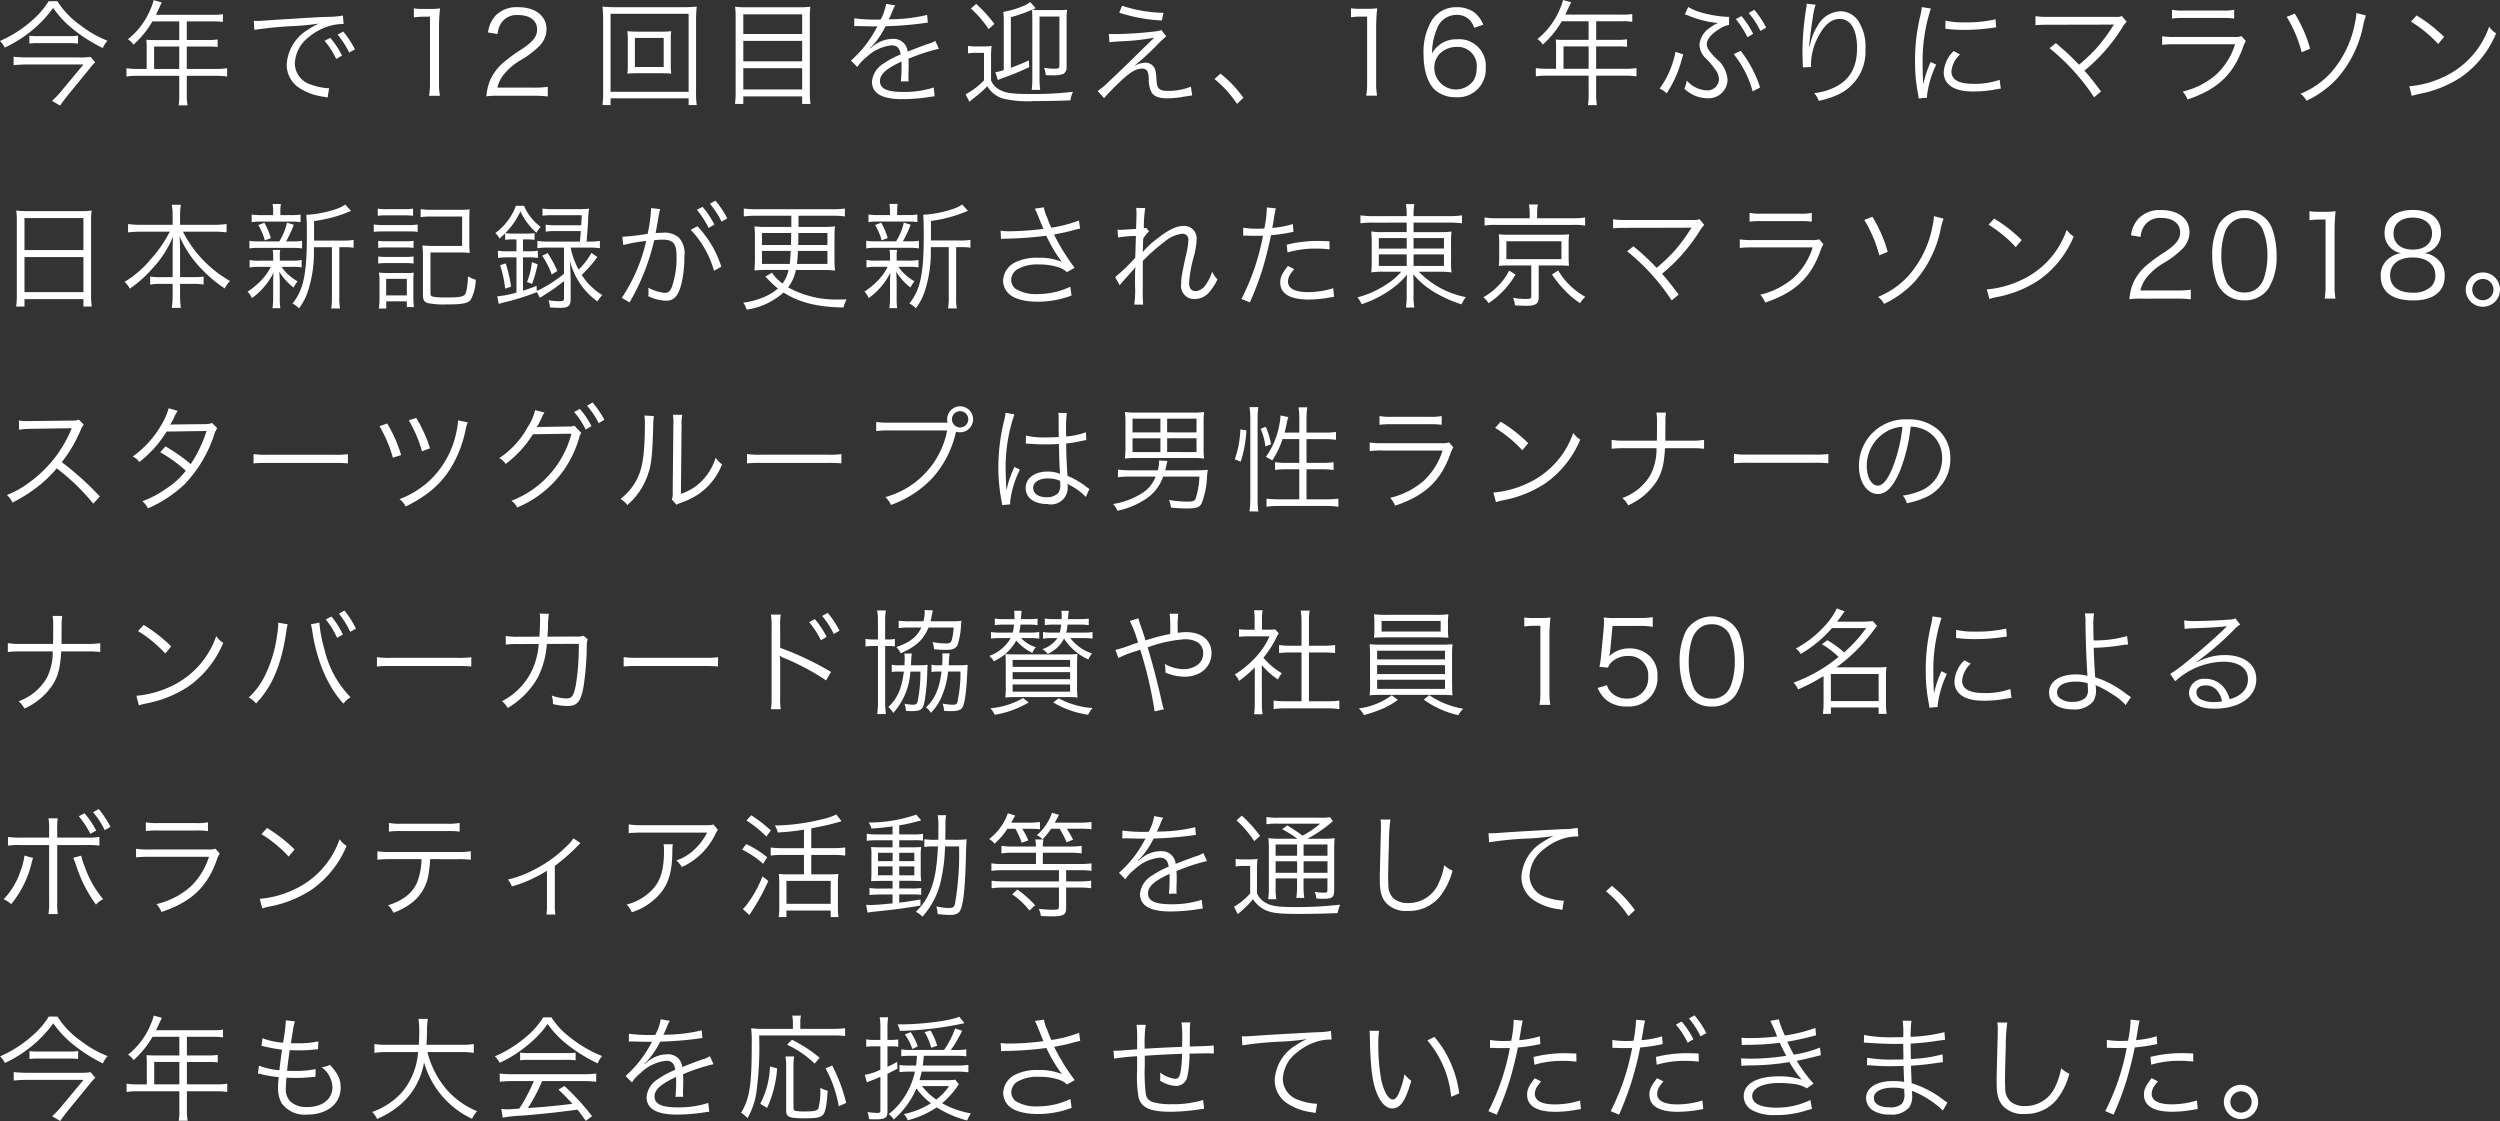 <svg xmlns="http://www.w3.org/2000/svg" viewBox="0 0 393.938 176.645"><rect x="0" y="0" width="393.938" height="176.645" fill="#333333" stroke="none"/><title>アセット 17</title><g id="レイヤー_2" data-name="レイヤー 2"><g id="レイヤー_1-2" data-name="レイヤー 1"><path d="M9.543.866A13.4,13.4,0,0,0,13.234,4.7,16.969,16.969,0,0,0,17.448,7.1a3.592,3.592,0,0,0-.738,1.152,24.051,24.051,0,0,1-4.339-2.7A16.243,16.243,0,0,1,8.877,1.929,18.837,18.837,0,0,1,5.294,5.675a20.165,20.165,0,0,1-4.033,2.5A4.1,4.1,0,0,0,.505,7.133,18.871,18.871,0,0,0,5.546,3.91,13,13,0,0,0,8.175.866ZM15.5,10.5a10.682,10.682,0,0,0-.738.811L11.183,15.7c-.486.611-.846,1.08-1.206,1.62L8.7,16.567a12.49,12.49,0,0,0,1.422-1.476l3.528-4.249H4.737c-.684,0-1.333.035-2.089.107V9.618a19.049,19.049,0,0,0,2.089.108H12.75a11.731,11.731,0,0,0,2.016-.09ZM5.132,6.305a9.526,9.526,0,0,0,1.423.072h4.736A11.08,11.08,0,0,0,12.8,6.3V7.546a12.253,12.253,0,0,0-1.549-.071H6.573a10.145,10.145,0,0,0-1.441.071Z" transform="translate(-0.505 -0.679)" style="fill:#fff"/><path d="M23.618,8a9.958,9.958,0,0,0-.054-1.061c.378.035.774.053,1.279.053H28.75V4.052H24.518a14.794,14.794,0,0,1-2.989,3.673,2.818,2.818,0,0,0-.864-.865,11.735,11.735,0,0,0,3.6-4.843A7.069,7.069,0,0,0,24.715.7L26,1.062c-.073.144-.127.27-.235.487l-.684,1.459h8.931a9.524,9.524,0,0,0,1.62-.091V4.141a9.633,9.633,0,0,0-1.62-.089H29.938V6.986H33.2a9.83,9.83,0,0,0,1.6-.09V8.084a12.839,12.839,0,0,0-1.584-.071H29.938v3.529h4.538a12.1,12.1,0,0,0,1.818-.108v1.3a12.973,12.973,0,0,0-1.818-.108H29.938v2.971a8.225,8.225,0,0,0,.126,1.675H28.643a8.115,8.115,0,0,0,.107-1.675V12.622h-6.5a13.145,13.145,0,0,0-1.818.107V11.435a12.447,12.447,0,0,0,1.818.108h1.369Zm5.132,3.547V8.013H24.789v3.529Z" transform="translate(-0.505 -0.679)" style="fill:#fff"/><path d="M40.5,3.96c.342.019.522.019.648.019.252,0,.468-.019,1.026-.054,1.009-.073,1.117-.092,3.331-.218l2.827-.18c2.215-.126,2.449-.144,3.043-.162L52.4,3.328a12.162,12.162,0,0,0,2.143-.2l.108,1.333a7.522,7.522,0,0,0-2.017.252,8.856,8.856,0,0,0-3.456,1.8,5.5,5.5,0,0,0-2.214,4.16,3.528,3.528,0,0,0,2.52,3.33,9.2,9.2,0,0,0,2.7.575h.18l-.234,1.459c-.2-.035-.234-.053-.558-.107a9.079,9.079,0,0,1-3.889-1.386,4.359,4.359,0,0,1-2-3.674,6.847,6.847,0,0,1,3.366-5.527,11.783,11.783,0,0,1,1.71-.954,37.182,37.182,0,0,1-3.961.395,60.019,60.019,0,0,0-6.212.6ZM52.547,6.642A13.638,13.638,0,0,1,54.4,9.432l-.917.54A12.638,12.638,0,0,0,51.646,7.11Zm2.035-.991A14.594,14.594,0,0,1,56.436,8.46l-.9.5A14.228,14.228,0,0,0,53.7,6.137Z" transform="translate(-0.505 -0.679)" style="fill:#fff"/><path d="M65.719,2a8.828,8.828,0,0,0,1.494.09h1.135a10.248,10.248,0,0,0,1.494-.091,29.568,29.568,0,0,0-.162,2.989v8.751a11.565,11.565,0,0,0,.145,2.034H68.115a11.274,11.274,0,0,0,.144-2.035V3.31h-.972a11.033,11.033,0,0,0-1.567.107Z" transform="translate(-0.505 -0.679)" style="fill:#fff"/><path d="M79.131,15.767a13.012,13.012,0,0,0-1.981.091,8.274,8.274,0,0,1,.522-2.377,7.89,7.89,0,0,1,2.341-3.1A24.312,24.312,0,0,1,82.767,8.4c1.782-1.206,2.377-2,2.377-3.1,0-1.368-1.153-2.251-2.99-2.251a2.977,2.977,0,0,0-2.611,1.171,3.642,3.642,0,0,0-.629,1.818L77.4,5.793A4.9,4.9,0,0,1,78.535,3.2a4.6,4.6,0,0,1,3.619-1.388c2.719,0,4.466,1.37,4.466,3.494a3.755,3.755,0,0,1-1.062,2.556,14.232,14.232,0,0,1-3.06,2.324A9.793,9.793,0,0,0,79.905,12.4a5.026,5.026,0,0,0-1.026,2.088h5.744a15.724,15.724,0,0,0,2.2-.126v1.513a20.248,20.248,0,0,0-2.215-.108Z" transform="translate(-0.505 -0.679)" style="fill:#fff"/><path d="M109.015,17.24V16.178h-12.3v1.062H95.439a15.409,15.409,0,0,0,.108-2.16l0-11.145a20.052,20.052,0,0,0-.107-2.215,17.437,17.437,0,0,0,2.106.089h10.605a18.087,18.087,0,0,0,2.143-.09,19.339,19.339,0,0,0-.108,2.215l0,11.181a14.191,14.191,0,0,0,.107,2.124Zm-12.3-2.1h12.3V2.854h-12.3Zm7.688-9.471a16.051,16.051,0,0,0,1.872-.073,9.274,9.274,0,0,0-.072,1.387V10.9a9.755,9.755,0,0,0,.072,1.387,17.771,17.771,0,0,0-1.873-.071h-3.169a15.136,15.136,0,0,0-1.872.072,10.419,10.419,0,0,0,.072-1.387V6.979a10.415,10.415,0,0,0-.072-1.387,16.111,16.111,0,0,0,1.873.072Zm-3.853,5.564h4.537V6.654h-4.537Z" transform="translate(-0.505 -0.679)" style="fill:#fff"/><path d="M126.329,1.826a13.206,13.206,0,0,0,1.873-.09,11.333,11.333,0,0,0-.091,1.657l0,11.756a13.5,13.5,0,0,0,.108,1.91h-1.315V15.87h-9.272V17.06h-1.315a12.591,12.591,0,0,0,.108-1.837V3.52a12.745,12.745,0,0,0-.09-1.783,14.686,14.686,0,0,0,1.926.09Zm.576,4.213v-3.1h-9.273v3.1Zm-9.272,4.305h9.273V7.119h-9.272Zm0,4.428h9.272V11.423h-9.273Z" transform="translate(-0.505 -0.679)" style="fill:#fff"/><path d="M139.269,3.752a7.65,7.65,0,0,0,.864-2.467l1.441.251a3.845,3.845,0,0,0-.469.972c-.233.576-.468,1.063-.558,1.225a3.064,3.064,0,0,1,.378-.018A25.391,25.391,0,0,0,146.6,3.03l.108,1.225a5.439,5.439,0,0,0-.72.09,58.161,58.161,0,0,1-5.942.468,13.261,13.261,0,0,1-1.62,2.558c-.18.216-.54.63-.612.684-.126.09-.216.162-.234.179a.018.018,0,0,1-.018.019v.018a.138.138,0,0,0,.036.054c.648-.5.648-.5.828-.631a4.793,4.793,0,0,1,2.719-.882,2.186,2.186,0,0,1,2.377,2c1.314-.522,2.34-.9,3.132-1.188a3.985,3.985,0,0,0,1.225-.522l.576,1.26a29.92,29.92,0,0,0-4.807,1.584c.036.468.036.649.036,1.1,0,.233,0,.63-.018.99-.018.4-.018.649-.018.81a3.907,3.907,0,0,0,.036.648l-1.224.019a25.926,25.926,0,0,0,.108-2.593,4.73,4.73,0,0,0-.018-.54c-2.449,1.153-3.385,2-3.385,3.079,0,1.189,1.117,1.711,3.655,1.71a15.091,15.091,0,0,0,4.808-.7l.162,1.387a6.818,6.818,0,0,0-.721.089,27.927,27.927,0,0,1-4.375.36c-3.223,0-4.789-.917-4.79-2.772a3.723,3.723,0,0,1,1.837-2.844,13.961,13.961,0,0,1,2.682-1.442c-.144-.99-.576-1.423-1.422-1.423a6.772,6.772,0,0,0-4.015,1.91,5.941,5.941,0,0,0-1.386,1.5l-1.009-1.008a17.925,17.925,0,0,0,4.033-5.15l.162-.27a2.111,2.111,0,0,1-.343.036c-.288,0-1.98-.036-2.646-.055h-.288a3.025,3.025,0,0,0-.4.019l.017-1.242a25.218,25.218,0,0,0,3.854.2Z" transform="translate(-0.505 -0.679)" style="fill:#fff"/><path d="M153.038,7.909a7.471,7.471,0,0,0,1.4.09h.936a8.4,8.4,0,0,0,1.387-.09,12.975,12.975,0,0,0-.09,1.908v3.511a2.614,2.614,0,0,0,1.063,1.315c.991.665,2.034.845,4.9.845a53.058,53.058,0,0,0,6.95-.343,4.663,4.663,0,0,0-.414,1.35c-1.782.072-3.817.109-5.707.109a16.819,16.819,0,0,1-4.844-.377,4.3,4.3,0,0,1-2.538-1.962,18.456,18.456,0,0,1-2.179,1.908c-.036.036-.2.162-.648.541l-.594-1.171a11.476,11.476,0,0,0,2.9-2.2V9.007H154.37a6.819,6.819,0,0,0-1.332.091ZM154.333,1.3A22.418,22.418,0,0,1,157.2,4.452l-.918.81a16.322,16.322,0,0,0-2.791-3.241Zm5.457,10.064c1.044-.379,1.692-.648,2.827-1.171l.072,1.063a40.7,40.7,0,0,1-4.159,1.711c-.252.091-.523.2-.793.324l-.378-1.242a6.133,6.133,0,0,0,1.315-.325v-7.4a14.213,14.213,0,0,0-.072-1.783,12.4,12.4,0,0,0,2.9-.828,4.3,4.3,0,0,0,1.332-.72l.864.972a25.6,25.6,0,0,1-3.907,1.423Zm3.384-7.6c0-.756-.018-1.189-.054-1.549a14.587,14.587,0,0,0,1.53.054h2.467a13.359,13.359,0,0,0,1.549-.055,8.348,8.348,0,0,0-.09,1.5V11.2a1.163,1.163,0,0,1-.522,1.134,4.652,4.652,0,0,1-1.549.218c-.432,0-.882-.019-1.224-.036a4.115,4.115,0,0,0-.252-1.153,9.984,9.984,0,0,0,1.8.144c.486,0,.612-.109.612-.559V3.279h-3.132v9.652a12.165,12.165,0,0,0,.108,1.908h-1.333a15.907,15.907,0,0,0,.09-1.872Z" transform="translate(-0.505 -0.679)" style="fill:#fff"/><path d="M175.232,6.017c.451.036.685.036,1.08.035a61.433,61.433,0,0,0,6.321-.433,3.423,3.423,0,0,0,.864-.2l.792.99a16.654,16.654,0,0,0-1.6,1.5,39.9,39.9,0,0,1-3.565,3.24,3.829,3.829,0,0,1,1.8-.593,1.67,1.67,0,0,1,1.225.468c.36.36.486.774.558,1.8.072,1.135.127,1.405.325,1.693.252.342.666.486,1.494.486a9.731,9.731,0,0,0,3.637-.667l.2,1.386c-.18.018-.18.018-1.458.217a14.416,14.416,0,0,1-2.467.234c-1.351,0-2.142-.323-2.521-1.026a4.556,4.556,0,0,1-.4-1.981,3.114,3.114,0,0,0-.2-1.242.88.88,0,0,0-.829-.432c-.936,0-1.818.5-3.313,1.891-.881.809-2.07,2.035-2.7,2.756l-1.008-1.117a12.931,12.931,0,0,0,1.944-1.657c1.3-1.207,2.791-2.647,4.249-4.088.522-.522,1.44-1.422,2.736-2.665a34.613,34.613,0,0,1-5.365.577c-.865.054-1.242.09-1.711.145Zm2.088-4.431A22.031,22.031,0,0,0,183.838,2.7l-.252,1.207a25.686,25.686,0,0,1-6.715-1.224Z" transform="translate(-0.505 -0.679)" style="fill:#fff"/><path d="M192.818,12.28a18.331,18.331,0,0,1,3.62,3.817l-1.008.954a17.948,17.948,0,0,0-3.548-3.924Z" transform="translate(-0.505 -0.679)" style="fill:#fff"/><path d="M213.392,1.979a8.835,8.835,0,0,0,1.494.089h1.135a10.408,10.408,0,0,0,1.494-.089,29.518,29.518,0,0,0-.162,2.988v8.751a11.491,11.491,0,0,0,.144,2.034h-1.71a11.27,11.27,0,0,0,.143-2.034V3.293h-.972a11.029,11.029,0,0,0-1.566.107Z" transform="translate(-0.505 -0.679)" style="fill:#fff"/><path d="M232.8,5.056a3.4,3.4,0,0,0-.63-1.135,2.745,2.745,0,0,0-2.142-.9,3.285,3.285,0,0,0-3.115,2.233,10.139,10.139,0,0,0-.756,3.871,3.775,3.775,0,0,1,.9-1.152,4.287,4.287,0,0,1,3.043-1.1,4.186,4.186,0,0,1,4.52,4.5A4.4,4.4,0,0,1,229.9,16a4.837,4.837,0,0,1-3.259-1.134c-1.171-1.08-1.819-3.1-1.819-5.653a9.613,9.613,0,0,1,1.367-5.439,4.528,4.528,0,0,1,3.8-1.963,4.771,4.771,0,0,1,2.737.756,4.588,4.588,0,0,1,1.512,2.017ZM229.9,8.08a3.65,3.65,0,0,0-2.484,1.027,3.153,3.153,0,0,0-.9,2.288,3.414,3.414,0,0,0,6.212,1.924,3.882,3.882,0,0,0,.468-1.908A3.008,3.008,0,0,0,229.9,8.08Z" transform="translate(-0.505 -0.679)" style="fill:#fff"/><path d="M245.7,7.971a9.978,9.978,0,0,0-.054-1.062c.378.035.774.054,1.279.054h3.906V4.027H246.6A14.776,14.776,0,0,1,243.614,7.7a2.815,2.815,0,0,0-.864-.864,11.738,11.738,0,0,0,3.6-4.844A7.038,7.038,0,0,0,246.8.679l1.28.359c-.073.144-.127.27-.235.486l-.684,1.459h8.931a9.545,9.545,0,0,0,1.62-.09V4.116a9.741,9.741,0,0,0-1.62-.089h-4.07V6.962h3.259a9.812,9.812,0,0,0,1.6-.091V8.06a12.814,12.814,0,0,0-1.584-.072h-3.277v3.53h4.538a12.089,12.089,0,0,0,1.818-.109v1.3a13.145,13.145,0,0,0-1.818-.107h-4.538v2.97a8.219,8.219,0,0,0,.126,1.675h-1.422a8.109,8.109,0,0,0,.107-1.675V12.6h-6.5a13.145,13.145,0,0,0-1.818.107v-1.3a12.427,12.427,0,0,0,1.818.109H245.7Zm5.132,3.547V7.988h-3.96v3.53Z" transform="translate(-0.505 -0.679)" style="fill:#fff"/><path d="M265.755,9.246c-.036.108-.072.217-.09.253-.018.071-.071.27-.162.558a17.923,17.923,0,0,1-2.376,5.331,3.9,3.9,0,0,0-1.1-.757,14.229,14.229,0,0,0,2.484-5.779Zm.774-7.472a7.925,7.925,0,0,0,2.016.865,18.282,18.282,0,0,0,4.16.7,1.78,1.78,0,0,0,.27-.018L272.957,4.6a3.846,3.846,0,0,0-1.35.54c-1.4.828-2.161,1.71-2.161,2.538a1.706,1.706,0,0,0,.2.7,8.412,8.412,0,0,0,1.422,1.639,4.723,4.723,0,0,1,1.657,3.223A2.986,2.986,0,0,1,269.5,16.16a5.275,5.275,0,0,1-3.583-1.512,4.78,4.78,0,0,0,.378-1.278,4.455,4.455,0,0,0,3.1,1.548,1.83,1.83,0,0,0,1.98-1.729,2.627,2.627,0,0,0-.559-1.512A11.561,11.561,0,0,0,269.321,9.9a3.123,3.123,0,0,1-1.027-2.179,3.652,3.652,0,0,1,1.782-2.755,5.212,5.212,0,0,1,1.153-.666,15.328,15.328,0,0,1-4.646-1.152,4.733,4.733,0,0,0-.594-.2Zm8.265,6.914a18.632,18.632,0,0,1,3.062,5.779l-1.17.612a16.372,16.372,0,0,0-2.99-5.868Zm.125-5.474a14.285,14.285,0,0,1,1.837,2.791l-.9.54a14,14,0,0,0-1.837-2.863Zm2.017-.99a14.417,14.417,0,0,1,1.873,2.808l-.9.523a13.407,13.407,0,0,0-1.855-2.827Z" transform="translate(-0.505 -0.679)" style="fill:#fff"/><path d="M286.6,1.412a10.221,10.221,0,0,0-.414,1.855c-.288,1.818-.539,3.781-.594,4.7l.072.018c.036-.144.036-.144.127-.522a8.044,8.044,0,0,1,1.1-2.683,4.3,4.3,0,0,1,3.6-2.323,3.389,3.389,0,0,1,2.881,1.6,7.393,7.393,0,0,1,1.081,4.376,7.43,7.43,0,0,1-4.158,7.077,13.7,13.7,0,0,1-3.2,1.062,3.7,3.7,0,0,0-.72-1.224,9.487,9.487,0,0,0,3.654-1.135c2.107-1.207,3.1-3.1,3.1-5.979,0-2.9-1.009-4.573-2.738-4.572-1.368,0-2.521,1.026-3.547,3.133a9.4,9.4,0,0,0-.971,4.016c0,.071,0,.161.018.431l-1.3.054v-.2l-.018-.324L284.529,8.9V8.488a45.369,45.369,0,0,1,.612-6.643,3.628,3.628,0,0,0,.054-.576Z" transform="translate(-0.505 -0.679)" style="fill:#fff"/><path d="M304.761,2.022A25.633,25.633,0,0,0,304,4.9a26.7,26.7,0,0,0-.539,5.636c0,1.4.036,2.467.108,3.421a16.7,16.7,0,0,1,1.171-3.511l.864.414a15.709,15.709,0,0,0-1.458,4.951v.271l-1.3.107c-.037-.288-.054-.378-.108-.719a25.752,25.752,0,0,1-.469-5.1,29.786,29.786,0,0,1,.809-7.13,10.046,10.046,0,0,0,.252-1.44Zm4.592,7.239A4.184,4.184,0,0,0,308,11.907c0,1.333,1.135,1.981,3.457,1.98a11.858,11.858,0,0,0,4.142-.63l.18,1.387c-.234.017-.27.036-.63.089a18.575,18.575,0,0,1-3.691.361c-2.052,0-3.349-.432-4.124-1.368a2.549,2.549,0,0,1-.54-1.657,4.977,4.977,0,0,1,1.566-3.348Zm-2.288-5.33a12.2,12.2,0,0,0,3.061.269,19.327,19.327,0,0,0,4.826-.486l.09,1.278c-.036,0-.45.055-1.242.162a30.217,30.217,0,0,1-3.871.235,23.774,23.774,0,0,1-2.881-.18Z" transform="translate(-0.505 -0.679)" style="fill:#fff"/><path d="M324.453,7.477a39,39,0,0,1,3.656,3.4A31.4,31.4,0,0,0,330.5,8.663a26.166,26.166,0,0,0,2.97-3.907c.054-.09.072-.108.145-.216-.253.019-.253.019-10.282.037-.972,0-1.476.019-2.088.072V3.227a13.083,13.083,0,0,0,2.106.108h10.5a2.2,2.2,0,0,0,1.008-.126l.756.9a5.139,5.139,0,0,0-.72.954,27.5,27.5,0,0,1-5.941,6.752c.684.739,1.422,1.675,2.629,3.278l-1.1.918a33.951,33.951,0,0,0-7.023-7.741Z" transform="translate(-0.505 -0.679)" style="fill:#fff"/><path d="M341.21,6.394a13.081,13.081,0,0,0,2.107.108h9.237a3.06,3.06,0,0,0,1.17-.126l.666.773a5.221,5.221,0,0,0-.5,1.134c-1.53,4.2-4.014,6.5-8.678,8.068a3.926,3.926,0,0,0-.774-1.242,12.365,12.365,0,0,0,5.347-2.737A11.09,11.09,0,0,0,352.7,7.653h-9.4a16.587,16.587,0,0,0-2.089.09Zm1.548-4.177a8.329,8.329,0,0,0,1.891.126h6.014a8.319,8.319,0,0,0,1.89-.126V3.6a12,12,0,0,0-1.872-.09h-6.05a12.018,12.018,0,0,0-1.873.09Z" transform="translate(-0.505 -0.679)" style="fill:#fff"/><path d="M362.108,2.827a21.673,21.673,0,0,1,2.413,5.527l-1.332.558a20.14,20.14,0,0,0-2.359-5.581Zm11.218.3a9.408,9.408,0,0,0-.469,1.711,17.849,17.849,0,0,1-4.1,8.229,15.75,15.75,0,0,1-4.807,3.493,3.054,3.054,0,0,0-.954-1.1,13.313,13.313,0,0,0,4.735-3.259,16.346,16.346,0,0,0,3.87-7.978,8.523,8.523,0,0,0,.216-1.494Z" transform="translate(-0.505 -0.679)" style="fill:#fff"/><path d="M380.145,14.276a15.67,15.67,0,0,0,5.239-1.387,13.605,13.605,0,0,0,7.345-8.013,3.619,3.619,0,0,0,1.1,1.062,15.782,15.782,0,0,1-5.491,6.878,18.153,18.153,0,0,1-6.715,2.684,9.2,9.2,0,0,0-1.08.288ZM381.3,3.112a23.469,23.469,0,0,1,4.34,3.385L384.7,7.613a19.911,19.911,0,0,0-4.286-3.528Z" transform="translate(-0.505 -0.679)" style="fill:#fff"/><path d="M3.155,35.622a12.636,12.636,0,0,0-.09-1.765,14.513,14.513,0,0,0,1.926.09h8.1a12.91,12.91,0,0,0,1.854-.09,11.343,11.343,0,0,0-.09,1.657l0,11.542a13.76,13.76,0,0,0,.108,1.926H13.653v-1.17H4.363v1.17H3.048a13.841,13.841,0,0,0,.108-1.909Zm1.207,4.466h9.29V35.045H4.361Zm0,6.626h9.29V41.185H4.362Z" transform="translate(-0.505 -0.679)" style="fill:#fff"/><path d="M22.667,37.187a17.758,17.758,0,0,0-1.98.108V35.98a13.427,13.427,0,0,0,1.981.126h5.041v-1.53a10.189,10.189,0,0,0-.126-1.638h1.423a9.675,9.675,0,0,0-.126,1.62V36.1H34.19a12.01,12.01,0,0,0,2.017-.126v1.314a19.179,19.179,0,0,0-2.017-.107H29.329a18.716,18.716,0,0,0,7.419,7.777,4.781,4.781,0,0,0-.828,1.171,20.44,20.44,0,0,1-3.745-3.151,17.137,17.137,0,0,1-3.368-5.059c.054,1.08.072,1.746.072,2.341v4.087h1.962a10.617,10.617,0,0,0,1.747-.09v1.26a9.9,9.9,0,0,0-1.782-.108H28.88v1.711a13.391,13.391,0,0,0,.126,2.07H27.583a14.139,14.139,0,0,0,.127-2.089V45.414H25.981a10.182,10.182,0,0,0-1.818.109v-1.26a10.763,10.763,0,0,0,1.783.089h1.764V40.265c0-.666.018-1.351.072-2.324a16.824,16.824,0,0,1-3.4,5.2,19.224,19.224,0,0,1-3.42,3.025,3.41,3.41,0,0,0-.847-1.062,16.414,16.414,0,0,0,4.213-3.655,19.784,19.784,0,0,0,2.935-4.268Z" transform="translate(-0.505 -0.679)" style="fill:#fff"/><path d="M41.315,42.73a6.5,6.5,0,0,0-1.476.109V41.65a6.647,6.647,0,0,0,1.513.108h2.2V40.8a3.315,3.315,0,0,0-.09-.739h1.206a3.316,3.316,0,0,0-.072.739v.954h1.981a6.979,6.979,0,0,0,1.458-.108v1.17a7.906,7.906,0,0,0-1.458-.09H44.862A7.632,7.632,0,0,0,47.4,45.016a4.586,4.586,0,0,0-.63.972,9.242,9.242,0,0,1-2.25-2.484c.036.4.053.918.071,1.584V47.7a9.958,9.958,0,0,0,.09,1.548H43.44a9.811,9.811,0,0,0,.109-1.548V45.143c0-.433.017-.9.053-1.5a10.657,10.657,0,0,1-3.4,4,3.676,3.676,0,0,0-.684-1.008,12.008,12.008,0,0,0,2.339-1.981,8.46,8.46,0,0,0,1.315-1.928Zm3.205-4.016a9.56,9.56,0,0,0,1.206-2.952l1.08.342a18.969,18.969,0,0,1-1.223,2.61h1.062a7.906,7.906,0,0,0,1.458-.09V39.83a8.495,8.495,0,0,0-1.458-.09H41.3a8.314,8.314,0,0,0-1.494.09V38.625a7.983,7.983,0,0,0,1.494.09Zm1.836-4.141a8.225,8.225,0,0,0,1.513-.091v1.207a9.211,9.211,0,0,0-1.531-.089H41.729a9.155,9.155,0,0,0-1.567.089V34.483a8.629,8.629,0,0,0,1.585.091h1.8v-.486a6.25,6.25,0,0,0-.09-1.261h1.314a6.106,6.106,0,0,0-.089,1.261v.486Zm-4.123,3.98a10.019,10.019,0,0,0-1.026-2.412l.954-.361a10.749,10.749,0,0,1,1.027,2.43Zm12.334.034a9.151,9.151,0,0,0,1.657-.108v1.243a9.273,9.273,0,0,0-1.585-.09h-.666v7.849a8.993,8.993,0,0,0,.108,1.8H52.7a10.8,10.8,0,0,0,.108-1.8V39.632H49.976v.7A19.756,19.756,0,0,1,48.95,46.8a9.357,9.357,0,0,1-1.332,2.467,3.755,3.755,0,0,0-1.027-.757c1.729-2.124,2.269-4.646,2.268-10.659,0-2.035-.036-2.809-.09-3.331h.216a17.3,17.3,0,0,0,4.267-.83,5.691,5.691,0,0,0,1.657-.774l.918,1.009a6.005,6.005,0,0,0-.648.252,21.976,21.976,0,0,1-5.186,1.333v3.079Z" transform="translate(-0.505 -0.679)" style="fill:#fff"/><path d="M59.4,36.049a7.784,7.784,0,0,0,1.441.09h4.033a7.2,7.2,0,0,0,1.44-.09v1.17A8.1,8.1,0,0,0,65,37.146H60.845a10.726,10.726,0,0,0-1.44.073Zm.63-2.5a7.137,7.137,0,0,0,1.369.089h2.826a7.323,7.323,0,0,0,1.369-.09v1.134a9.8,9.8,0,0,0-1.369-.072H61.4a10.29,10.29,0,0,0-1.369.073Zm.073,5.077a8.018,8.018,0,0,0,1.3.071h2.989a7.724,7.724,0,0,0,1.278-.072v1.116a8.9,8.9,0,0,0-1.278-.072H61.4a8.647,8.647,0,0,0-1.3.073Zm0,2.467a8.024,8.024,0,0,0,1.3.071h2.989a7.732,7.732,0,0,0,1.278-.072v1.116a9.248,9.248,0,0,0-1.278-.072H61.4a8.685,8.685,0,0,0-1.3.073ZM60.2,49.3a11.915,11.915,0,0,0,.108-1.747V45.123a9.348,9.348,0,0,0-.091-1.494,11.9,11.9,0,0,0,1.441.07h2.737a7.35,7.35,0,0,0,1.3-.053,13.915,13.915,0,0,0-.054,1.4v2.593a11.374,11.374,0,0,0,.091,1.422H64.609v-.9H61.368V49.3Zm1.152-2.072h3.259V44.618H61.35Zm6.986-.342c0,.36.09.467.468.558a12.822,12.822,0,0,0,2.107.107c1.873,0,2.466-.09,2.809-.414.27-.288.45-1.206.539-2.917a5,5,0,0,0,1.207.54,6.865,6.865,0,0,1-.792,3.151c-.432.576-1.314.738-3.817.738a12.686,12.686,0,0,1-2.953-.214c-.558-.181-.756-.487-.756-1.3v-6.05a10.913,10.913,0,0,0-.09-1.729,16.04,16.04,0,0,0,1.746.073h4.52V34.8H68.443a10.471,10.471,0,0,0-1.657.091V33.635a11.463,11.463,0,0,0,1.657.108H72.8a15.191,15.191,0,0,0,1.711-.072c-.036.468-.054.774-.054,1.765v3.42a14.5,14.5,0,0,0,.072,1.675,16.645,16.645,0,0,0-1.764-.072h-4.43Z" transform="translate(-0.505 -0.679)" style="fill:#fff"/><path d="M89.378,44.976c-.611.485-.972.755-1.476,1.116-.324.233-.324.233-1.782,1.171-.307.2-.307.2-.54.341l-.469-.9a37.174,37.174,0,0,1-4.933,1.566,10.437,10.437,0,0,0-1.08.306l-.235-1.206a14.641,14.641,0,0,0,3.025-.595V41.231H80.646a11.141,11.141,0,0,0-1.675.09V40.187a10.831,10.831,0,0,0,1.692.089h1.224V38.4h-.612a8.188,8.188,0,0,0-1.17.073V37.45c-.306.306-.468.45-.9.828a2.338,2.338,0,0,0-.649-.882A9.258,9.258,0,0,0,81.8,33.11h1.278a8.1,8.1,0,0,0,2.612,3.314,4.757,4.757,0,0,0-.648.935,10.555,10.555,0,0,1-2.54-3.366,11.574,11.574,0,0,1-2.376,3.421,7.21,7.21,0,0,0,1.188.072h2.215a7.593,7.593,0,0,0,1.206-.072v1.063a7.751,7.751,0,0,0-1.206-.073h-.612v1.872h.756a9.769,9.769,0,0,0,1.584-.089v1.134a9.625,9.625,0,0,0-1.585-.09h-.756v5.257c.792-.252,1.152-.378,2.142-.773l.036.828a21.5,21.5,0,0,0,4.285-2.72V39.7H86.821a9.8,9.8,0,0,0-1.639.091V38.639a10.507,10.507,0,0,0,1.639.107H91.88c.09-.864.09-.9.144-1.656H88.045a9.264,9.264,0,0,0-1.548.091v-1.1a8.564,8.564,0,0,0,1.549.09H92.1c.018-.541.036-.721.072-1.585H87.7a11.042,11.042,0,0,0-1.711.091V33.543a10.844,10.844,0,0,0,1.711.089h3.889a15.447,15.447,0,0,0,1.746-.072,12.784,12.784,0,0,0-.162,1.873c-.053.935-.107,1.764-.233,3.312h.4a11.091,11.091,0,0,0,1.692-.107V39.79a10.548,10.548,0,0,0-1.674-.091H90.44v.055a11.924,11.924,0,0,0,1.243,3.4,11.239,11.239,0,0,0,2.016-2.61l.937.63A20.043,20.043,0,0,1,92.169,44a10.041,10.041,0,0,0,3.259,3.186,3.682,3.682,0,0,0-.774.991,10.8,10.8,0,0,1-2.989-3.2,11.116,11.116,0,0,1-1.351-3.188c.072,1.639.108,2.323.109,3.331v2.719c0,1.026-.378,1.35-1.585,1.35-.378,0-.918-.017-1.674-.071a4.214,4.214,0,0,0-.234-1.134,10.72,10.72,0,0,0,1.693.162c.611,0,.755-.091.755-.451Zm-9.272,1.188a18.443,18.443,0,0,0-.793-3.69l.882-.288a22.787,22.787,0,0,1,.847,3.655Zm3.439-1.044a11.535,11.535,0,0,0,.773-3.133l.9.342a20.306,20.306,0,0,1-.864,3.079ZM86.8,40.564a17.827,17.827,0,0,1,1.531,2.809l-.882.559a12.767,12.767,0,0,0-1.513-2.953Z" transform="translate(-0.505 -0.679)" style="fill:#fff"/><path d="M98.573,37.988a36.957,36.957,0,0,0,3.979-.468,22.242,22.242,0,0,0,.54-3.817v-.234l1.44.162a11.066,11.066,0,0,0-.342,1.728c-.072.451-.233,1.279-.378,2.053a10.527,10.527,0,0,1,1.063-.055,3.439,3.439,0,0,1,2.593.756,3.638,3.638,0,0,1,.883,2.9c0,2.755-.468,5.149-1.206,6.194a1.883,1.883,0,0,1-1.765.846,6.759,6.759,0,0,1-2.719-.7,4.022,4.022,0,0,0,.036-.648,3.331,3.331,0,0,0-.054-.7,6.716,6.716,0,0,0,2.683.828q.675,0,1.026-.864a13.942,13.942,0,0,0,.756-5.006c0-1.908-.541-2.52-2.215-2.52a10.335,10.335,0,0,0-1.3.09,34.938,34.938,0,0,1-3.889,9.8l-1.224-.72a26.555,26.555,0,0,0,3.852-8.966,23.479,23.479,0,0,0-3.619.647ZM110.4,36.331a16.483,16.483,0,0,1,3.764,6.372l-1.152.65a15.216,15.216,0,0,0-3.674-6.464Zm.81-3.061a13.649,13.649,0,0,1,1.855,2.791l-.9.54a13.821,13.821,0,0,0-1.855-2.863Zm2.035-.972a14.5,14.5,0,0,1,1.855,2.789l-.9.522a13.109,13.109,0,0,0-1.836-2.826Z" transform="translate(-0.505 -0.679)" style="fill:#fff"/><path d="M119.6,34.673a15.284,15.284,0,0,0-1.89.108V33.539a13.752,13.752,0,0,0,1.89.107H131.75a14.455,14.455,0,0,0,1.891-.109v1.242a14.719,14.719,0,0,0-1.891-.107h-5.419v1.765h3.619a14.518,14.518,0,0,0,2.124-.091c-.054.612-.072,1.1-.072,1.98v3.079a18.62,18.62,0,0,0,.073,1.908,16.013,16.013,0,0,0-2.071-.088h-4.087a6.741,6.741,0,0,1-1.224,2.737,15.622,15.622,0,0,0,8.156,1.907c.2,0,.541,0,1.063-.017a4.605,4.605,0,0,0-.487,1.278c-4.069-.054-6.968-.774-9.452-2.359a11.106,11.106,0,0,1-5.816,2.7,3.448,3.448,0,0,0-.54-1.1,11.541,11.541,0,0,0,2.953-.756,8.172,8.172,0,0,0,2.52-1.477,13.157,13.157,0,0,1-1.585-1.476l-.4-.4,1.045-.612a7.23,7.23,0,0,0,1.657,1.709,5.374,5.374,0,0,0,.954-2.142h-3.3a15.63,15.63,0,0,0-2.071.089c.036-.629.072-1.169.072-1.926V38.328a19.778,19.778,0,0,0-.072-1.98,14.616,14.616,0,0,0,2.089.09H125.2V34.672Zm.973,2.719v1.89h4.573c.018-.828.036-1.152.036-1.89Zm0,2.827v2.052h4.375c.073-.685.109-1.117.162-2.053Zm5.671,0c-.035.864-.071,1.261-.161,2.053h4.807V40.218Zm.036-.937h4.61v-1.89h-4.574Z" transform="translate(-0.505 -0.679)" style="fill:#fff"/><path d="M138.516,42.72a6.518,6.518,0,0,0-1.477.108V41.64a6.718,6.718,0,0,0,1.513.107h2.2v-.954a3.364,3.364,0,0,0-.091-.737h1.206a3.313,3.313,0,0,0-.072.738v.954h1.981a6.98,6.98,0,0,0,1.458-.107v1.17a7.812,7.812,0,0,0-1.458-.09h-1.711a7.625,7.625,0,0,0,2.54,2.286,4.516,4.516,0,0,0-.63.973,9.248,9.248,0,0,1-2.251-2.485c.036.4.053.918.071,1.584v2.611a9.958,9.958,0,0,0,.09,1.548h-1.242a9.945,9.945,0,0,0,.108-1.549V45.132c0-.433.018-.9.053-1.495a10.645,10.645,0,0,1-3.4,4,3.684,3.684,0,0,0-.684-1.008,12.044,12.044,0,0,0,2.34-1.981,8.52,8.52,0,0,0,1.314-1.926Zm3.2-4.017a9.551,9.551,0,0,0,1.206-2.952l1.08.342a18.969,18.969,0,0,1-1.223,2.61h1.062a7.818,7.818,0,0,0,1.458-.09v1.206a8.495,8.495,0,0,0-1.458-.09H138.5a8.314,8.314,0,0,0-1.494.09V38.614a7.9,7.9,0,0,0,1.494.09Zm1.836-4.141a8.333,8.333,0,0,0,1.513-.09v1.207a9.083,9.083,0,0,0-1.531-.09h-4.609a9.042,9.042,0,0,0-1.567.09V34.473a8.742,8.742,0,0,0,1.585.09h1.8v-.486a6.23,6.23,0,0,0-.091-1.26h1.315a6.026,6.026,0,0,0-.09,1.261v.486Zm-4.122,3.98a10.078,10.078,0,0,0-1.027-2.412l.954-.36a10.666,10.666,0,0,1,1.027,2.43Zm12.333.034a9.259,9.259,0,0,0,1.657-.107v1.242a9.363,9.363,0,0,0-1.585-.09h-.666v7.85a8.988,8.988,0,0,0,.108,1.8H149.9a10.916,10.916,0,0,0,.107-1.8v-7.85h-2.826v.7a19.751,19.751,0,0,1-1.026,6.464,9.328,9.328,0,0,1-1.332,2.467,3.786,3.786,0,0,0-1.026-.757c1.728-2.124,2.268-4.645,2.268-10.659,0-2.034-.037-2.809-.091-3.331h.216a17.335,17.335,0,0,0,4.267-.829,5.677,5.677,0,0,0,1.657-.775l.918,1.009a6.005,6.005,0,0,0-.648.252,21.927,21.927,0,0,1-5.186,1.333v3.079Z" transform="translate(-0.505 -0.679)" style="fill:#fff"/><path d="M158.171,37.028a8,8,0,0,0,1.387.089,42.029,42.029,0,0,0,5.365-.378c-.27-.612-.558-1.333-.882-2.142-.2-.469-.307-.721-.469-1.045l1.423-.2a5.749,5.749,0,0,0,.522,1.621,14.466,14.466,0,0,0,.649,1.584,21.122,21.122,0,0,0,4.356-1.135L170.7,36.7c-.378.071-.522.108-1.062.252-1.081.288-1.3.342-2.431.559-.432.091-.432.091-.612.127a33.392,33.392,0,0,0,3.241,5.238l-1.206.684a3.607,3.607,0,0,0-1.242-.738,9.794,9.794,0,0,0-3.152-.468,6.387,6.387,0,0,0-3.421.756,2.047,2.047,0,0,0-.972,1.675,1.8,1.8,0,0,0,.685,1.4,6.092,6.092,0,0,0,3.511.829,11.869,11.869,0,0,0,5.113-1.154l.2,1.387a14.94,14.94,0,0,1-5.294.974c-2.2,0-3.853-.487-4.682-1.351a2.907,2.907,0,0,1-.81-1.98A3.365,3.365,0,0,1,160.6,41.96a7.653,7.653,0,0,1,3.493-.666,9.015,9.015,0,0,1,3.727.647,21.794,21.794,0,0,1-2.161-3.528c-.2-.378-.2-.414-.307-.594a53.02,53.02,0,0,1-6.41.468,3.875,3.875,0,0,0-.7.056Z" transform="translate(-0.505 -0.679)" style="fill:#fff"/><path d="M176.225,44.336a27.7,27.7,0,0,0,3.169-3.044c.018-.72.054-1.854.107-3.438a18.638,18.638,0,0,0-2.826.251l-.072-1.242a3.642,3.642,0,0,0,.558.036c.054,0,.846-.054,2.359-.144.053-1.368.071-2.179.071-2.413a7.327,7.327,0,0,0-.054-.9l1.422.018a21.041,21.041,0,0,0-.215,3.2,1.2,1.2,0,0,0,.36-.09l.468.558a6.242,6.242,0,0,0-.918,1.116,3.06,3.06,0,0,1-.018.45c-.018.361-.018.361-.036,1.207a.919.919,0,0,1-.018.162c0,.144-.018.18-.018.288l.036.018a12.792,12.792,0,0,1,2.287-2.106c1.638-1.315,2.988-1.982,4.069-1.982a1.957,1.957,0,0,1,2.106,2.107,12,12,0,0,1-.413,2.628,19.824,19.824,0,0,0-.774,4.267c0,.829.378,1.278,1.081,1.278a2.167,2.167,0,0,0,1.53-.99,7.407,7.407,0,0,0,1.026-2.07,5.925,5.925,0,0,0,.828,1.224,8.868,8.868,0,0,1-1.116,1.783,3.1,3.1,0,0,1-2.485,1.3,2.072,2.072,0,0,1-2.106-2.431c0-.919.035-1.117.683-4.195a13.5,13.5,0,0,0,.45-2.7.913.913,0,0,0-.99-.972,5.122,5.122,0,0,0-2.719,1.225,29.163,29.163,0,0,0-3.474,3.062v3.889a27.936,27.936,0,0,0,.054,2.989h-1.405a15.251,15.251,0,0,0,.127-2.971c0-2.107,0-2.107.053-2.917h-.036a2.024,2.024,0,0,1-.324.432c-.27.306-.27.306-.882.99-.2.216-.45.5-.756.847a3.815,3.815,0,0,0-.468.576Z" transform="translate(-0.505 -0.679)" style="fill:#fff"/><path d="M196.4,36.555a12.418,12.418,0,0,0,2.251.162c.36,0,.558,0,1.08-.036a17.575,17.575,0,0,0,.395-3.313l1.423.144a17,17,0,0,0-.324,1.711c-.09.576-.144.828-.234,1.368a14.833,14.833,0,0,0,3.241-.613l.09,1.242a4.968,4.968,0,0,0-.5.091,26.514,26.514,0,0,1-3.043.432c-.27,1.423-.774,3.457-1.259,5.1a47.574,47.574,0,0,1-2.071,5.491l-1.314-.558a36.212,36.212,0,0,0,3.384-9.957c-.36.018-.576.018-1.243.018-.63,0-.792,0-1.494-.036h-.072a2.68,2.68,0,0,0-.306.018Zm8.049,6.535a6.032,6.032,0,0,0-.54.684,2.168,2.168,0,0,0-.451,1.279c0,1.08,1.1,1.656,3.152,1.656a13.38,13.38,0,0,0,3.979-.612l.126,1.35c-.2.036-.2.036-.792.126a18.047,18.047,0,0,1-3.2.306c-2.953,0-4.483-.917-4.483-2.7,0-.811.251-1.368,1.205-2.594Zm5.563-3.115a18.088,18.088,0,0,0-2.125-.126,15.673,15.673,0,0,0-4.5.612l-.126-1.225a20.453,20.453,0,0,1,4.771-.593c.342,0,.612,0,1.963.053Z" transform="translate(-0.505 -0.679)" style="fill:#fff"/><path d="M217,35.761a12.836,12.836,0,0,0-2.125.108V34.608a13.7,13.7,0,0,0,2.179.126h5.113V34.59a9.387,9.387,0,0,0-.126-1.747h1.333a9.953,9.953,0,0,0-.126,1.747v.143h5.383a12.651,12.651,0,0,0,2.251-.127v1.261a16.762,16.762,0,0,0-2.215-.107h-5.419v1.494h3.925a13.27,13.27,0,0,0,2.053-.09,15.874,15.874,0,0,0-.072,1.891V41.7a12.737,12.737,0,0,0,.072,1.909,11.325,11.325,0,0,0-2.052-.108h-3.1a14.158,14.158,0,0,0,7.419,4,4.8,4.8,0,0,0-.685,1.135,19.929,19.929,0,0,1-4.051-1.781,13.328,13.328,0,0,1-3.566-2.954c.037.468.055,1.063.055,1.4v1.836a9.787,9.787,0,0,0,.126,2h-1.332a12.1,12.1,0,0,0,.126-2V45.32c0-.341.017-.882.053-1.385a10.941,10.941,0,0,1-2.124,2.052,17.2,17.2,0,0,1-5.023,2.629,4.515,4.515,0,0,0-.667-1.08,14.858,14.858,0,0,0,4.376-1.927A10.147,10.147,0,0,0,221.3,43.5H218.67a11.211,11.211,0,0,0-2.088.108l.018-.234a15.666,15.666,0,0,0,.053-1.675v-2.61a17.171,17.171,0,0,0-.072-1.945,10.109,10.109,0,0,0,2,.108h3.583V35.76Zm.775,2.43v1.657h4.393V38.19Zm0,2.576v1.818h4.393V40.766Zm5.473-.92h4.79V38.19h-4.79Zm0,2.737h4.789V40.766h-4.789Z" transform="translate(-0.505 -0.679)" style="fill:#fff"/><path d="M239.316,43.933a13.482,13.482,0,0,1-4.248,4.519,3.9,3.9,0,0,0-.829-.935,9.943,9.943,0,0,0,2.323-1.784,8.936,8.936,0,0,0,1.746-2.412Zm2.232-9.526a7.777,7.777,0,0,0-.126-1.512h1.423a6.4,6.4,0,0,0-.126,1.512v.666h5.563a11.559,11.559,0,0,0,2-.126v1.279a10.355,10.355,0,0,0-1.963-.108l-11.955,0a10.237,10.237,0,0,0-1.926.108V34.948a11.7,11.7,0,0,0,2,.126h5.113Zm-3.276,8.1a13.329,13.329,0,0,0-1.6.072,11.253,11.253,0,0,0,.072-1.459V39.09a12.014,12.014,0,0,0-.072-1.494,13.212,13.212,0,0,0,1.6.071H246.1a12.13,12.13,0,0,0,1.656-.072,11.11,11.11,0,0,0-.072,1.494v2.034c0,.631.018.99.054,1.44-.468-.035-.954-.052-1.639-.052h-3.132v5.006c0,1.026-.468,1.349-1.98,1.349-.4,0-1.153-.035-1.765-.071a3.634,3.634,0,0,0-.306-1.189,11.306,11.306,0,0,0,1.944.18c.793,0,.937-.072.937-.431V42.51Zm-.4-.99h8.679V38.692h-8.679ZM246.05,43.3a9.874,9.874,0,0,0,1.765,2.267,10.914,10.914,0,0,0,2.5,1.891,3.93,3.93,0,0,0-.828.99,13,13,0,0,1-2.269-1.871,17.828,17.828,0,0,1-2.161-2.646Z" transform="translate(-0.505 -0.679)" style="fill:#fff"/><path d="M257.892,39.483a39.05,39.05,0,0,1,3.656,3.4,31.4,31.4,0,0,0,2.394-2.215,26.248,26.248,0,0,0,2.971-3.908c.054-.09.072-.108.144-.216-.252.018-.252.018-10.281.037-.972,0-1.477.02-2.089.073V35.234a12.853,12.853,0,0,0,2.106.108h10.5a2.2,2.2,0,0,0,1.008-.126l.756.9a5.139,5.139,0,0,0-.72.954,27.523,27.523,0,0,1-5.941,6.753c.684.739,1.423,1.675,2.629,3.278l-1.1.918a33.957,33.957,0,0,0-7.023-7.743Z" transform="translate(-0.505 -0.679)" style="fill:#fff"/><path d="M274.649,38.4a12.942,12.942,0,0,0,2.107.109h9.237a3.06,3.06,0,0,0,1.17-.126l.666.774a5.221,5.221,0,0,0-.5,1.134c-1.53,4.2-4.014,6.5-8.678,8.067a3.937,3.937,0,0,0-.774-1.242,12.338,12.338,0,0,0,5.347-2.737,11.09,11.09,0,0,0,2.917-4.718h-9.4a16.587,16.587,0,0,0-2.089.09Zm1.548-4.176a8.329,8.329,0,0,0,1.891.126H284.1a8.319,8.319,0,0,0,1.89-.126v1.385a12.154,12.154,0,0,0-1.872-.089h-6.05a12.177,12.177,0,0,0-1.873.089Z" transform="translate(-0.505 -0.679)" style="fill:#fff"/><path d="M295.547,34.834a21.7,21.7,0,0,1,2.413,5.527l-1.332.559a20.078,20.078,0,0,0-2.359-5.582Zm11.218.3a9.128,9.128,0,0,0-.468,1.711,17.856,17.856,0,0,1-4.105,8.228,15.752,15.752,0,0,1-4.807,3.494,3.046,3.046,0,0,0-.954-1.1,13.293,13.293,0,0,0,4.735-3.26,16.36,16.36,0,0,0,3.871-7.977,8.608,8.608,0,0,0,.215-1.494Z" transform="translate(-0.505 -0.679)" style="fill:#fff"/><path d="M313.584,46.283a15.646,15.646,0,0,0,5.239-1.387,13.6,13.6,0,0,0,7.346-8.012,3.586,3.586,0,0,0,1.1,1.06,15.768,15.768,0,0,1-5.491,6.879,18.153,18.153,0,0,1-6.715,2.685,9.078,9.078,0,0,0-1.081.288Zm1.151-11.163a23.51,23.51,0,0,1,4.34,3.384l-.936,1.117a19.921,19.921,0,0,0-4.286-3.529Z" transform="translate(-0.505 -0.679)" style="fill:#fff"/><path d="M338.028,47.738a12.69,12.69,0,0,0-1.98.092,8.266,8.266,0,0,1,.522-2.378,7.9,7.9,0,0,1,2.34-3.1,24.332,24.332,0,0,1,2.755-1.981c1.782-1.206,2.376-2,2.376-3.1,0-1.368-1.153-2.251-2.989-2.251a2.978,2.978,0,0,0-2.611,1.171,3.646,3.646,0,0,0-.63,1.819l-1.512-.252a4.89,4.89,0,0,1,1.134-2.593,4.6,4.6,0,0,1,3.619-1.387c2.719,0,4.465,1.368,4.466,3.492a3.763,3.763,0,0,1-1.063,2.558,14.213,14.213,0,0,1-3.06,2.323,9.774,9.774,0,0,0-2.593,2.215,5.044,5.044,0,0,0-1.026,2.088h5.744a15.7,15.7,0,0,0,2.2-.127v1.513a19.982,19.982,0,0,0-2.214-.108Z" transform="translate(-0.505 -0.679)" style="fill:#fff"/><path d="M350.862,46.729a4.478,4.478,0,0,1-1.081-1.656,12.447,12.447,0,0,1-.684-4.159,10.524,10.524,0,0,1,1.044-4.9,4.823,4.823,0,0,1,7.328-.938,4.545,4.545,0,0,1,1.08,1.656,12.378,12.378,0,0,1,.685,4.178,9.391,9.391,0,0,1-1.26,5.2,4.4,4.4,0,0,1-3.817,1.891A4.49,4.49,0,0,1,350.862,46.729Zm1.043-10.767a3.676,3.676,0,0,0-.81,1.314,11.154,11.154,0,0,0-.557,3.638,9.951,9.951,0,0,0,.846,4.285,3.067,3.067,0,0,0,2.791,1.566,3,3,0,0,0,2.215-.847,3.544,3.544,0,0,0,.846-1.4,11.175,11.175,0,0,0,.558-3.637,10.215,10.215,0,0,0-.811-4.195,3.042,3.042,0,0,0-2.827-1.639A2.937,2.937,0,0,0,351.905,35.962Z" transform="translate(-0.505 -0.679)" style="fill:#fff"/><path d="M364.415,33.962a8.82,8.82,0,0,0,1.494.09h1.135a10.391,10.391,0,0,0,1.494-.09,29.549,29.549,0,0,0-.162,2.988V45.7a11.58,11.58,0,0,0,.144,2.034h-1.71a11.355,11.355,0,0,0,.144-2.034V35.276h-.973a10.88,10.88,0,0,0-1.566.108Z" transform="translate(-0.505 -0.679)" style="fill:#fff"/><path d="M384.38,41.342a3.324,3.324,0,0,1,1.35,2.827c0,2.467-1.8,3.852-4.969,3.852-3.3,0-5.113-1.367-5.114-3.851a3.339,3.339,0,0,1,1.6-2.989,3.7,3.7,0,0,1,1.62-.613,3.139,3.139,0,0,1-2.611-3.241c0-2.178,1.71-3.564,4.429-3.565,2.755,0,4.447,1.35,4.448,3.564a3.135,3.135,0,0,1-2.611,3.241A3.64,3.64,0,0,1,384.38,41.342Zm-7.256,2.738c0,1.71,1.315,2.719,3.547,2.718a4.058,4.058,0,0,0,2.9-.937,2.357,2.357,0,0,0,.684-1.782c0-1.765-1.35-2.827-3.565-2.827S377.124,42.333,377.124,44.08Zm.54-6.644c0,1.6,1.152,2.575,3.043,2.574s3.024-.973,3.024-2.575c0-1.513-1.189-2.467-3.043-2.467C378.852,34.969,377.663,35.941,377.664,37.436Z" transform="translate(-0.505 -0.679)" style="fill:#fff"/><path d="M394.442,46.311a2.7,2.7,0,1,1-2.7-2.7A2.7,2.7,0,0,1,394.442,46.311Zm-4.375,0a1.675,1.675,0,1,0,1.674-1.675A1.682,1.682,0,0,0,390.067,46.311Z" transform="translate(-0.505 -0.679)" style="fill:#fff"/><path d="M15.205,80.045a33.5,33.5,0,0,0-5.762-5.564A19.487,19.487,0,0,1,6,77.705a23.266,23.266,0,0,1-3.528,2.161,4,4,0,0,0-.883-1.188,14.527,14.527,0,0,0,3.656-2.072,19.512,19.512,0,0,0,6.426-8.121c.036-.108.054-.126.09-.215a.4.4,0,0,0,.054-.126,3.228,3.228,0,0,1-.432.017l-6.013.091a12.376,12.376,0,0,0-1.855.144l-.037-1.458a8.464,8.464,0,0,0,1.423.09h.468l6.428-.073a3.356,3.356,0,0,0,1.152-.144l.757.774a3.369,3.369,0,0,0-.5.883,21.8,21.8,0,0,1-2.971,5.041,44.727,44.727,0,0,1,6,5.4Z" transform="translate(-0.505 -0.679)" style="fill:#fff"/><path d="M28.5,65.423a5.954,5.954,0,0,0-.63,1.188,9.265,9.265,0,0,1-.558.991c.252-.037.252-.037,5.564-.091a3.118,3.118,0,0,0,1.044-.18l.81.81a4.022,4.022,0,0,0-.522,1.189,20.491,20.491,0,0,1-4.7,7.742,20.1,20.1,0,0,1-5.689,3.71,3.213,3.213,0,0,0-.883-1.116A16.259,16.259,0,0,0,26.669,77.7a12.631,12.631,0,0,0,3.114-2.845A22.754,22.754,0,0,0,25.75,71.94l.828-.918a25.669,25.669,0,0,1,3.98,2.791,21.507,21.507,0,0,0,2.5-5.221l-6.3.09a17.858,17.858,0,0,1-4.285,4.79,3.319,3.319,0,0,0-1.044-.865,15.659,15.659,0,0,0,4.591-5.131,9.9,9.9,0,0,0,1.062-2.467Z" transform="translate(-0.505 -0.679)" style="fill:#fff"/><path d="M40.455,72.228a12.843,12.843,0,0,0,2.233.108l10.46,0a14.157,14.157,0,0,0,2.179-.091V73.7a20.6,20.6,0,0,0-2.2-.072l-10.442,0a19.673,19.673,0,0,0-2.233.072Z" transform="translate(-0.505 -0.679)" style="fill:#fff"/><path d="M61.515,67.417a21.25,21.25,0,0,1,2.2,4.97l-1.3.414a20.985,20.985,0,0,0-2.108-4.969Zm12.693-.181a6.475,6.475,0,0,0-.36,1.243,18.077,18.077,0,0,1-1.512,4.483c-1.656,3.385-3.961,5.583-7.9,7.527a3.447,3.447,0,0,0-.973-1.152,14.74,14.74,0,0,0,4.97-3.151,14.534,14.534,0,0,0,4.014-7.563,8.278,8.278,0,0,0,.233-1.711Zm-8.121-.7a21.335,21.335,0,0,1,2.18,4.789l-1.278.469a19.439,19.439,0,0,0-2.072-4.88Z" transform="translate(-0.505 -0.679)" style="fill:#fff"/><path d="M86.3,65.687a3.1,3.1,0,0,0-.4.738,13.964,13.964,0,0,1-.828,1.585,2.556,2.556,0,0,1,.648-.055l4.357-.072a2.016,2.016,0,0,0,.937-.126l1.08,1.134a1.728,1.728,0,0,0-.306.7A16.878,16.878,0,0,1,82,80.649a2.856,2.856,0,0,0-.9-1.062,15.488,15.488,0,0,0,9.451-10.57l-6.068.09a17.419,17.419,0,0,1-4.3,4.682,2.633,2.633,0,0,0-1.009-.918,13.8,13.8,0,0,0,4.519-4.951,7.985,7.985,0,0,0,1.134-2.611Zm5.563-.578A12.463,12.463,0,0,1,93.7,67.828l-.9.54A12.589,12.589,0,0,0,90.965,65.6ZM93.882,64.1a14.631,14.631,0,0,1,1.854,2.736l-.9.522A12.723,12.723,0,0,0,93,64.605Z" transform="translate(-0.505 -0.679)" style="fill:#fff"/><path d="M103.545,66.243a8.9,8.9,0,0,0-.107,1.548c-.144,4.88-.288,6.212-.972,8.031a11.015,11.015,0,0,1-3.114,4.448,3.31,3.31,0,0,0-1.081-.973,8.9,8.9,0,0,0,3.043-4.142c.558-1.566.81-3.925.81-7.723a8.112,8.112,0,0,0-.073-1.279Zm4.466-.2a6.979,6.979,0,0,0-.108,1.584L107.8,78.5a8.328,8.328,0,0,0,3.349-2.089,8.9,8.9,0,0,0,2.124-3.6,4.989,4.989,0,0,0,1.009,1.044,10.218,10.218,0,0,1-3.619,4.628,11.875,11.875,0,0,1-2.575,1.315c-.324.126-.324.126-.576.217a2.893,2.893,0,0,0-.414.2l-.72-.828a3.036,3.036,0,0,0,.126-1.225l.107-10.533a7.26,7.26,0,0,0-.073-1.6Z" transform="translate(-0.505 -0.679)" style="fill:#fff"/><path d="M118.215,72.219a12.74,12.74,0,0,0,2.233.108h10.461a14.1,14.1,0,0,0,2.178-.092v1.459a20.669,20.669,0,0,0-2.2-.071H120.448a19.925,19.925,0,0,0-2.233.072Z" transform="translate(-0.505 -0.679)" style="fill:#fff"/><path d="M149.826,67.281a1.872,1.872,0,0,1-.073-.521,2.044,2.044,0,1,1,2.036,2.034,2.161,2.161,0,0,1-.631-.09c-.017.054-.017.054-.035.108a16.083,16.083,0,0,1-3.673,7.167,16.706,16.706,0,0,1-6.554,4.267,3.576,3.576,0,0,0-.882-1.241,13.5,13.5,0,0,0,9.74-10.5l-9.165,0a13.29,13.29,0,0,0-2.016.108v-1.44a12.785,12.785,0,0,0,2.035.107h9.219Zm.684-.54a1.287,1.287,0,1,0,1.3-1.278A1.291,1.291,0,0,0,150.51,66.741Z" transform="translate(-0.505 -0.679)" style="fill:#fff"/><path d="M160.353,65.966a25.666,25.666,0,0,0-1.386,8.444c0,.631.036,1.694.073,2.522,0,.143,0,.179.018.5v.341l.072.019a15.986,15.986,0,0,1,1.062-3.169,2.482,2.482,0,0,0,.144-.36l.882.414a15.541,15.541,0,0,0-1.548,5.113,1.961,1.961,0,0,0,.036.36l-1.278.127c-.018-.162-.036-.252-.108-.666a28.672,28.672,0,0,1-.5-5.347,30.578,30.578,0,0,1,.935-7.4,8.116,8.116,0,0,0,.2-1.134Zm1.819,3.349a12.455,12.455,0,0,0,3.241.289c.7,0,1.188-.019,1.926-.055-.018-1.693-.018-1.693-.018-3.061a4,4,0,0,0-.054-.738h1.35a18.336,18.336,0,0,0-.125,2.827c0,.2,0,.486.018.882a12.288,12.288,0,0,0,3.115-.666l.054,1.225c-.036,0-.036,0-1.261.252a17.707,17.707,0,0,1-1.908.288c.018,1.782.054,2.7.2,5.095a13.042,13.042,0,0,1,3.008,1.764c.216.145.252.181.45.307l-.559,1.26a9.748,9.748,0,0,0-2.556-1.873,1.155,1.155,0,0,1-.18-.108,1.167,1.167,0,0,0-.162-.107,2.567,2.567,0,0,1,.036.467,2.639,2.639,0,0,1-3.223,2.739c-2.089,0-3.4-.991-3.4-2.557,0-1.495,1.422-2.558,3.421-2.558a5.107,5.107,0,0,1,2,.36c-.054-.378-.126-2.071-.181-4.7-.81.037-1.368.054-2.052.054-.739,0-1.405-.017-2.035-.054a4.72,4.72,0,0,0-.576-.036,2.836,2.836,0,0,0-.306-.017.784.784,0,0,0-.18-.019h-.072Zm3.457,6.752c-1.4,0-2.322.594-2.322,1.5,0,.881.828,1.458,2.089,1.458a2.481,2.481,0,0,0,1.836-.63,2.109,2.109,0,0,0,.342-1.406c0-.126-.017-.54-.017-.54A4.673,4.673,0,0,0,165.629,76.067Z" transform="translate(-0.505 -0.679)" style="fill:#fff"/><path d="M183.791,75.777a6.983,6.983,0,0,1-2.448,3.331,12.772,12.772,0,0,1-4.753,2.053,3.44,3.44,0,0,0-.7-1.061,11.993,11.993,0,0,0,4.807-1.856,5.248,5.248,0,0,0,1.909-2.467h-3.979a14.9,14.9,0,0,0-1.963.108V74.679a14.158,14.158,0,0,0,1.963.108h4.321a5.36,5.36,0,0,0,.2-1.405.584.584,0,0,0-.018-.144l1.332.073c-.072.269-.09.395-.2.864-.054.269-.09.359-.144.612h4.862c.648,0,1.1-.018,1.836-.072-.036.288-.036.288-.108.936a13.193,13.193,0,0,1-.882,4.412c-.377.593-.864.738-2.358.738a23.642,23.642,0,0,1-2.449-.144,4.915,4.915,0,0,0-.307-1.206,15.792,15.792,0,0,0,2.863.269c.9,0,1.153-.09,1.333-.468a12.742,12.742,0,0,0,.594-3.475Zm6.373-4.5a14.371,14.371,0,0,0,.073,1.658,14.575,14.575,0,0,0-1.656-.091h-9.093a15.928,15.928,0,0,0-1.729.091,13.661,13.661,0,0,0,.09-1.658V67.333a11.3,11.3,0,0,0-.091-1.729,11.82,11.82,0,0,0,1.711.09h9.056a11.972,11.972,0,0,0,1.711-.089,14.682,14.682,0,0,0-.072,1.728Zm-11.2-4.626v2.161h4.393V66.648Zm0,3.1v2.161h4.394V69.745Zm10.083-.937V66.647H184.42v2.161Zm0,3.1V69.744H184.42v2.161Z" transform="translate(-0.505 -0.679)" style="fill:#fff"/><path d="M195.074,73.057a15.668,15.668,0,0,0,.882-4.718l.955.162a19.864,19.864,0,0,1-.9,4.934Zm2.324,8.21a14.9,14.9,0,0,0,.125-2.071V66.646a11.85,11.85,0,0,0-.126-1.818h1.4a11.381,11.381,0,0,0-.126,1.818l0,12.623a13.179,13.179,0,0,0,.126,2Zm2.5-10.246a9.276,9.276,0,0,0-.756-2.772l.828-.324a14.442,14.442,0,0,1,.829,2.755Zm2.7-1.152a13.521,13.521,0,0,1-1.62,3.367,7.027,7.027,0,0,0-1.008-.558,12.454,12.454,0,0,0,2.142-5.131,8.413,8.413,0,0,0,.161-1.4l1.243.251a6.885,6.885,0,0,0-.288,1.188c-.09.45-.18.773-.306,1.26h2.323v-2.16a11.819,11.819,0,0,0-.126-1.819h1.386a11.243,11.243,0,0,0-.126,1.819v2.16h2.791a10.943,10.943,0,0,0,1.855-.108v1.243a15.966,15.966,0,0,0-1.837-.109h-2.809v3.745h2.449a12.1,12.1,0,0,0,1.818-.107v1.223a12.89,12.89,0,0,0-1.837-.107h-2.43v4.735h3.061a14.339,14.339,0,0,0,1.963-.108v1.278a13.128,13.128,0,0,0-1.963-.126h-7.4a12.991,12.991,0,0,0-1.962.126V79.25a14.333,14.333,0,0,0,1.962.108h3.2V74.622h-1.981a13.222,13.222,0,0,0-1.837.108V73.507a11.273,11.273,0,0,0,1.747.106h2.071V69.868Z" transform="translate(-0.505 -0.679)" style="fill:#fff"/><path d="M216.333,70.407a12.921,12.921,0,0,0,2.106.109h9.237a3.06,3.06,0,0,0,1.17-.126l.666.774a5.188,5.188,0,0,0-.5,1.134c-1.53,4.2-4.015,6.5-8.678,8.067a3.96,3.96,0,0,0-.775-1.242,12.37,12.37,0,0,0,5.348-2.737,11.1,11.1,0,0,0,2.916-4.718h-9.4a16.56,16.56,0,0,0-2.088.09Zm1.547-4.177a8.27,8.27,0,0,0,1.891.126h6.014a8.26,8.26,0,0,0,1.89-.126v1.386a12.146,12.146,0,0,0-1.873-.09h-6.05a12.123,12.123,0,0,0-1.872.09Z" transform="translate(-0.505 -0.679)" style="fill:#fff"/><path d="M235.827,78.292a15.654,15.654,0,0,0,5.24-1.388,13.6,13.6,0,0,0,7.345-8.012,3.613,3.613,0,0,0,1.1,1.061,15.785,15.785,0,0,1-5.49,6.879,18.175,18.175,0,0,1-6.716,2.685,9.01,9.01,0,0,0-1.08.288Zm1.151-11.163a23.383,23.383,0,0,1,4.34,3.384l-.936,1.116A19.935,19.935,0,0,0,236.1,68.1Z" transform="translate(-0.505 -0.679)" style="fill:#fff"/><path d="M266.916,70.113a10.917,10.917,0,0,0,2.107-.126v1.405a16.577,16.577,0,0,0-2.089-.09h-4.069c-.143,2.52-.468,3.871-1.331,5.24a10.384,10.384,0,0,1-4.466,3.763,3.919,3.919,0,0,0-.918-1.152,8.321,8.321,0,0,0,4.465-3.71,9.076,9.076,0,0,0,.918-4.141h-4.988a16.731,16.731,0,0,0-2.088.091V69.989a10.94,10.94,0,0,0,2.106.125h5.024c.017-.666.017-1.026.017-1.584v-1.3a8.68,8.68,0,0,0-.09-1.53h1.513a8.691,8.691,0,0,0-.09,1.53l-.018,1.3v1.584Z" transform="translate(-0.505 -0.679)" style="fill:#fff"/><path d="M273.735,72.2a12.843,12.843,0,0,0,2.233.108h10.461a14.15,14.15,0,0,0,2.178-.091v1.459a20.514,20.514,0,0,0-2.2-.073H275.968a19.263,19.263,0,0,0-2.233.074Z" transform="translate(-0.505 -0.679)" style="fill:#fff"/><path d="M299.819,75.062c-1.044,2.376-2.106,3.458-3.4,3.458-1.711,0-2.99-1.874-2.99-4.394a7.312,7.312,0,0,1,7.7-7.365,6.972,6.972,0,0,1,4.952,1.782,6.027,6.027,0,0,1,1.747,4.394,6.554,6.554,0,0,1-4.123,6.211,13.987,13.987,0,0,1-2.736.829,2.844,2.844,0,0,0-.631-1.206,10.837,10.837,0,0,0,3.008-.847,5.436,5.436,0,0,0,3.186-5.041,4.75,4.75,0,0,0-2.864-4.52,5.18,5.18,0,0,0-2.088-.45A27.005,27.005,0,0,1,299.819,75.062ZM297.6,68.778a6.227,6.227,0,0,0-2.935,5.366c0,1.728.757,3.061,1.729,3.061.756,0,1.477-.847,2.25-2.611a24.747,24.747,0,0,0,1.639-6.662A5.685,5.685,0,0,0,297.6,68.778Z" transform="translate(-0.505 -0.679)" style="fill:#fff"/><path d="M14.2,102.142a10.987,10.987,0,0,0,2.106-.126v1.4a16.79,16.79,0,0,0-2.089-.09H10.149c-.144,2.521-.468,3.871-1.332,5.24a10.375,10.375,0,0,1-4.465,3.764,3.922,3.922,0,0,0-.919-1.152,8.317,8.317,0,0,0,4.465-3.71,9.078,9.078,0,0,0,.918-4.142H3.829a16.79,16.79,0,0,0-2.089.09v-1.4a11.1,11.1,0,0,0,2.106.126H8.87c.018-.666.018-1.027.018-1.584v-1.3A8.669,8.669,0,0,0,8.8,97.73H10.31a8.705,8.705,0,0,0-.09,1.531l-.018,1.3v1.584Z" transform="translate(-0.505 -0.679)" style="fill:#fff"/><path d="M21.991,110.315a15.646,15.646,0,0,0,5.239-1.387,13.6,13.6,0,0,0,7.346-8.013,3.605,3.605,0,0,0,1.1,1.062,15.777,15.777,0,0,1-5.491,6.878,18.168,18.168,0,0,1-6.716,2.685,9.185,9.185,0,0,0-1.079.288Zm1.151-11.163a23.424,23.424,0,0,1,4.339,3.384l-.935,1.116a19.945,19.945,0,0,0-4.286-3.528Z" transform="translate(-0.505 -0.679)" style="fill:#fff"/><path d="M45.841,99.059a6.535,6.535,0,0,0-.234,1.224c-.755,5.132-2.213,8.589-4.753,11.237a3.919,3.919,0,0,0-1.152-.937,11.538,11.538,0,0,0,2.61-3.564,20.854,20.854,0,0,0,1.855-6.249,14.288,14.288,0,0,0,.18-1.693,1.989,1.989,0,0,0-.018-.288Zm4.988-.27a21.76,21.76,0,0,0,.828,4.321,15.9,15.9,0,0,0,4.088,7.436,3.893,3.893,0,0,0-1.116,1.008c-2.395-2.539-4.2-6.7-4.9-11.307a7.824,7.824,0,0,0-.234-1.188Zm1.908-.955a13.367,13.367,0,0,1,1.8,2.826l-.918.523a13.515,13.515,0,0,0-1.784-2.9ZM54.79,96.9a13.83,13.83,0,0,1,1.8,2.845l-.9.487a14.124,14.124,0,0,0-1.783-2.864Z" transform="translate(-0.505 -0.679)" style="fill:#fff"/><path d="M59.9,104.226a12.875,12.875,0,0,0,2.233.107H72.592a14.174,14.174,0,0,0,2.179-.091V105.7a20.626,20.626,0,0,0-2.2-.072H62.131a19.838,19.838,0,0,0-2.233.073Z" transform="translate(-0.505 -0.679)" style="fill:#fff"/><path d="M85.5,101c.072-.919.109-1.909.108-2.7a4.842,4.842,0,0,0-.072-.937l1.458.036a14.985,14.985,0,0,0-.143,2.324c-.036.557-.036.774-.09,1.278l4.5-.02a2.858,2.858,0,0,0,1.188-.126l.667.577a2.672,2.672,0,0,0-.145,1.08,48.986,48.986,0,0,1-.5,6.3c-.45,2.467-.989,3.115-2.61,3.115a10.26,10.26,0,0,1-2.233-.306v-.216a2.956,2.956,0,0,0-.2-1.134,7.593,7.593,0,0,0,2.323.467c.882,0,1.17-.431,1.512-2.214a39.79,39.79,0,0,0,.449-6.392l-5.041.019a13.584,13.584,0,0,1-1.44,5.312,13,13,0,0,1-4.717,4.771,3.717,3.717,0,0,0-.919-1.062,10.527,10.527,0,0,0,4.681-4.735,11.684,11.684,0,0,0,1.116-4.286l-3.277.018a10.851,10.851,0,0,0-1.908.09l-.018-1.368a9.915,9.915,0,0,0,1.944.126Z" transform="translate(-0.505 -0.679)" style="fill:#fff"/><path d="M98.778,104.221a12.754,12.754,0,0,0,2.233.108h10.461a14.023,14.023,0,0,0,2.179-.091V105.7a20.88,20.88,0,0,0-2.2-.072H101.011a19.937,19.937,0,0,0-2.233.072Z" transform="translate(-0.505 -0.679)" style="fill:#fff"/><path d="M121.982,112.43a11.832,11.832,0,0,0,.108-1.891V99.357a10.537,10.537,0,0,0-.109-1.836h1.549a10.25,10.25,0,0,0-.09,1.873v3.367a47.141,47.141,0,0,1,8.013,3.8l-.773,1.332a37.524,37.524,0,0,0-6.717-3.565,2.281,2.281,0,0,1-.558-.306l-.036.018a6.025,6.025,0,0,1,.072,1.063v5.419a11.12,11.12,0,0,0,.091,1.909ZM128.9,98.24a13.718,13.718,0,0,1,1.855,2.791l-.9.54A13.364,13.364,0,0,0,128,98.708Zm2.034-.99a15.134,15.134,0,0,1,1.855,2.808l-.9.522a13.127,13.127,0,0,0-1.837-2.844Z" transform="translate(-0.505 -0.679)" style="fill:#fff"/><path d="M138.846,98.473a8.249,8.249,0,0,0-.126-1.6h1.386a7.7,7.7,0,0,0-.126,1.584v2.989h.234a5.837,5.837,0,0,0,1.3-.091v1.188a8.506,8.506,0,0,0-1.279-.07h-.252v8.786a13.539,13.539,0,0,0,.127,1.944h-1.386a11.965,11.965,0,0,0,.125-1.962v-8.768h-.468a12.062,12.062,0,0,0-1.495.071v-1.188a8,8,0,0,0,1.495.09h.468Zm6.321,7.04a11.05,11.05,0,0,0,1.512-.073c-.036.342-.036.54-.054,1.008a35.262,35.262,0,0,1-.36,4.322c-.269,1.71-.539,1.962-2.142,1.962-.234,0-.576-.017-.864-.036a3.425,3.425,0,0,0-.235-1.134,6.529,6.529,0,0,0,1.351.162c.45,0,.63-.126.72-.468a24.074,24.074,0,0,0,.449-4.753H143.96a10.689,10.689,0,0,1-2.7,6.518,4.155,4.155,0,0,0-.774-.936c1.422-1.333,2.106-2.882,2.448-5.582h-.847a6,6,0,0,0-1.062.071v-1.152a4.344,4.344,0,0,0,1.117.091h.882c.018-.4.036-.685.036-.991a5.838,5.838,0,0,0-.054-.865h1.188a9.328,9.328,0,0,0-.108,1.171c-.018.252-.018.342-.036.685Zm5.418-6.934a10.48,10.48,0,0,0,1.423-.072,6.59,6.59,0,0,0-.072.757,12.085,12.085,0,0,1-.522,3.007,1.3,1.3,0,0,1-.774.7,4.078,4.078,0,0,1-1.152.108c-.5,0-1.116-.035-1.8-.09a4.294,4.294,0,0,0-.235-1.134,10.749,10.749,0,0,0,2.2.215c.486,0,.684-.126.81-.486a8.558,8.558,0,0,0,.307-2.017h-3.961c-.757,1.891-2,3.026-4.375,4.052a3.451,3.451,0,0,0-.7-.973c2.125-.72,3.277-1.62,3.943-3.079h-1.818a11.158,11.158,0,0,0-1.747.09V98.49a11.95,11.95,0,0,0,1.8.09h2.106a6.073,6.073,0,0,0,.2-1.476,1.746,1.746,0,0,0-.018-.306l1.314.072a7.231,7.231,0,0,0-.216.954c-.054.27-.09.432-.162.756Zm.9,6.933a11.464,11.464,0,0,0,1.5-.073c-.018.325-.036.684-.054,1.081-.144,3.006-.36,4.753-.7,5.492-.234.521-.721.719-1.765.719a7.8,7.8,0,0,1-1.206-.052,3.426,3.426,0,0,0-.235-1.135,8.446,8.446,0,0,0,1.621.179c.468,0,.63-.09.72-.4a21.385,21.385,0,0,0,.486-4.825H149.9a13.41,13.41,0,0,1-1.134,4.231A8.03,8.03,0,0,1,147.2,113a3.272,3.272,0,0,0-.792-.864c1.35-1.189,2.124-2.917,2.465-5.636h-.485a6.183,6.183,0,0,0-1.1.071v-1.152a4.663,4.663,0,0,0,1.152.091h.523c.035-.541.054-.793.054-1.117,0-.289-.019-.486-.037-.756h1.171a10.642,10.642,0,0,0-.126,1.459c-.018.161-.018.233-.036.414Z" transform="translate(-0.505 -0.679)" style="fill:#fff"/><path d="M161.4,101.225a5.318,5.318,0,0,0,2.323,1.44,3.161,3.161,0,0,0-.54.9,8.161,8.161,0,0,1-2.539-1.944,7.632,7.632,0,0,1-3.547,3.26,3.26,3.26,0,0,0-.7-.846,6.375,6.375,0,0,0,3.367-2.81h-1.531a9,9,0,0,0-1.566.09v-1.045a8.654,8.654,0,0,0,1.566.09h1.854a8.012,8.012,0,0,0,.2-1.259h-1.459a9.228,9.228,0,0,0-1.566.09V98.147a8.566,8.566,0,0,0,1.567.089h1.53v-.5a6.122,6.122,0,0,0-.054-.81h1.189c-.036.269-.091.828-.109,1.314h1.063a8.523,8.523,0,0,0,1.548-.09V99.19a9.171,9.171,0,0,0-1.549-.089h-1.134a8.811,8.811,0,0,1-.216,1.259h1.62a8.548,8.548,0,0,0,1.549-.089v1.044a9.026,9.026,0,0,0-1.549-.09Zm1.207,10.137a15.155,15.155,0,0,1-5.365,1.946,4.166,4.166,0,0,0-.666-1.027,12.317,12.317,0,0,0,5.131-1.6Zm5.8-7.563a16.3,16.3,0,0,0,1.872-.072c-.036.54-.054,1.1-.054,1.98v3.007a15.6,15.6,0,0,0,.071,1.873c-.576-.054-1.134-.072-2.016-.072h-7.364c-.918,0-1.314.018-2,.072a13.924,13.924,0,0,0,.072-1.837v-3.078c0-.775-.018-1.387-.054-1.927.522.036.936.054,1.854.054Zm-8.337,1.964h9.057v-1.1h-9.057Zm0,1.944h9.056V106.59h-9.057Zm0,1.963h9.056v-1.135H160.07Zm9.091-8.446a7.025,7.025,0,0,0,3.422,2.43,3.537,3.537,0,0,0-.576.937,8.714,8.714,0,0,1-2.7-1.872,8.04,8.04,0,0,1-1.134-1.423,5.286,5.286,0,0,1-2.574,2.414,3.092,3.092,0,0,0-.847-.738,4.614,4.614,0,0,0,2.376-1.747h-.684a9.228,9.228,0,0,0-1.584.09v-1.044a8.75,8.75,0,0,0,1.584.089h1.063a10.494,10.494,0,0,0,.216-1.259H166.7a9.148,9.148,0,0,0-1.567.089V98.146a8.645,8.645,0,0,0,1.567.09h1.08c.018-.306.018-.36.018-.666a4.283,4.283,0,0,0-.054-.648h1.189a9.649,9.649,0,0,0-.144,1.314h1.71a8.877,8.877,0,0,0,1.567-.089v1.043a9.4,9.4,0,0,0-1.566-.089h-1.783a7.121,7.121,0,0,1-.2,1.259h2.593a8.664,8.664,0,0,0,1.548-.089v1.044a8.894,8.894,0,0,0-1.548-.09Zm-1.835,9.49a12.984,12.984,0,0,0,5.33,1.529,4.893,4.893,0,0,0-.684,1.063,14.943,14.943,0,0,1-5.511-1.944Z" transform="translate(-0.505 -0.679)" style="fill:#fff"/><path d="M179.886,98.108a7.372,7.372,0,0,0,.343,1.1c.36,1.063.54,1.566.792,2.377a31.97,31.97,0,0,1,3.871-1.008,24.959,24.959,0,0,0-.072-3.187h1.35a17.045,17.045,0,0,0-.089,2.43c0,.019,0,.361.018.577a9.065,9.065,0,0,1,1.35-.108c2.413,0,3.961,1.3,3.962,3.313,0,2.161-1.765,3.709-4.231,3.709a7.647,7.647,0,0,1-3.044-.665,2.593,2.593,0,0,0,.018-.325,8.032,8.032,0,0,0-.108-1.026,6.12,6.12,0,0,0,3.025.827,3.647,3.647,0,0,0,2.161-.7,2.182,2.182,0,0,0,.864-1.836c0-1.368-1.063-2.179-2.881-2.179a21.218,21.218,0,0,0-5.87,1.28c.919,3.06,1.568,5.6,2.324,8.984a5.669,5.669,0,0,0,.234.774l-1.458.325a64.1,64.1,0,0,0-2.27-9.723,8.231,8.231,0,0,1-.972.324,17.177,17.177,0,0,0-2.467.99l-.468-1.279a19.418,19.418,0,0,0,2.647-.846c.45-.162.629-.2.918-.288a18.182,18.182,0,0,0-1.3-3.421Z" transform="translate(-0.505 -0.679)" style="fill:#fff"/><path d="M199.346,111.466a11.641,11.641,0,0,0,.108,1.764h-1.332a12.26,12.26,0,0,0,.107-1.782v-5.6a18.667,18.667,0,0,1-2.484,2.125,3.4,3.4,0,0,0-.667-1.009,15.513,15.513,0,0,0,3.241-2.665,12.211,12.211,0,0,0,2.232-3.349h-3.367a12.44,12.44,0,0,0-1.44.072V99.835a11.808,11.808,0,0,0,1.4.072h1.062V98.232a10.33,10.33,0,0,0-.09-1.386h1.35a7.672,7.672,0,0,0-.108,1.4v1.657h1.044a6.557,6.557,0,0,0,1.044-.054l.558.63c-.126.2-.234.4-.432.774a15.549,15.549,0,0,1-1.98,3.061,10.938,10.938,0,0,0,2.9,2.449,4.3,4.3,0,0,0-.612.99,11.682,11.682,0,0,1-2.539-2.269Zm6.246-12.929a10.707,10.707,0,0,0-.126-1.639h1.422a8.417,8.417,0,0,0-.125,1.639v3.89h2.359a11.5,11.5,0,0,0,1.764-.109v1.261c-.559-.055-1.135-.09-1.765-.09h-2.359v7.688h2.845a12.522,12.522,0,0,0,1.944-.108v1.351a12.173,12.173,0,0,0-1.945-.127h-6.482a11.868,11.868,0,0,0-1.926.128V111.07a12.431,12.431,0,0,0,1.945.107h2.448v-7.688h-1.782c-.613,0-1.207.036-1.765.091v-1.261a11.383,11.383,0,0,0,1.765.108h1.782Z" transform="translate(-0.505 -0.679)" style="fill:#fff"/><path d="M220.766,110.959a11.566,11.566,0,0,1-2.592,1.478,21.039,21.039,0,0,1-2.755.917,3.525,3.525,0,0,0-.81-1.043,11.107,11.107,0,0,0,5.2-2.071Zm-4.376-6.805a17.747,17.747,0,0,0-.072-1.963,20.08,20.08,0,0,0,2.035.073h9a20.323,20.323,0,0,0,2.035-.073,16.9,16.9,0,0,0-.072,1.963v4.2l.017.971v.307c0,.126.018.269.055.612a19.908,19.908,0,0,0-2.035-.072h-9a20.134,20.134,0,0,0-2.035.072,12.459,12.459,0,0,0,.072-1.89Zm12.279-4.25a8.642,8.642,0,0,0,.073,1.26c-.541-.036-1.207-.054-2.035-.054h-7.688c-.829,0-1.477.018-2.017.054a9.146,9.146,0,0,0,.072-1.26V98.771a10.264,10.264,0,0,0-.073-1.3,14.819,14.819,0,0,0,2.053.09h7.634a14.962,14.962,0,0,0,2.053-.09,9.357,9.357,0,0,0-.072,1.3Zm-11.162,4.682H228.2v-1.368H217.507Zm0,2.305H228.2v-1.405H217.507Zm0,2.34H228.2v-1.44H217.507Zm.7-10.712v1.673h9.309V98.518Zm7.51,11.7a13.446,13.446,0,0,0,5.365,2.141,3.7,3.7,0,0,0-.773,1.009,14.648,14.648,0,0,1-5.456-2.448Z" transform="translate(-0.505 -0.679)" style="fill:#fff"/><path d="M240.689,97.976a8.854,8.854,0,0,0,1.5.089h1.134a10.391,10.391,0,0,0,1.494-.089,29.8,29.8,0,0,0-.161,2.988v8.751a11.484,11.484,0,0,0,.144,2.034h-1.71a11.362,11.362,0,0,0,.143-2.034V99.29h-.973a11.029,11.029,0,0,0-1.566.107Z" transform="translate(-0.505 -0.679)" style="fill:#fff"/><path d="M254.227,103.286a5.182,5.182,0,0,1-.144.81,4.382,4.382,0,0,1,3.151-1.243,4.519,4.519,0,0,1,3.241,1.224,4.186,4.186,0,0,1,1.207,3.169A4.491,4.491,0,0,1,256.821,112a4.871,4.871,0,0,1-3.44-1.224,5.6,5.6,0,0,1-1.134-1.692l1.476-.433a2.736,2.736,0,0,0,.576,1.045,3.347,3.347,0,0,0,2.557,1.061,3.213,3.213,0,0,0,3.367-3.439,3.022,3.022,0,0,0-3.151-3.277,3.746,3.746,0,0,0-2.359.757,2.317,2.317,0,0,0-.828,1.081l-1.35-.126a14.533,14.533,0,0,0,.27-1.855l.395-4.069c.036-.522.054-.738.054-1.08a7.2,7.2,0,0,0-.036-.774,12.4,12.4,0,0,0,1.908.089h3.709a11.828,11.828,0,0,0,2.107-.144V99.45a12.488,12.488,0,0,0-2.106-.144H254.6Z" transform="translate(-0.505 -0.679)" style="fill:#fff"/><path d="M266.936,110.738a4.461,4.461,0,0,1-1.081-1.656,12.451,12.451,0,0,1-.685-4.159,10.529,10.529,0,0,1,1.044-4.9,4.824,4.824,0,0,1,7.328-.936,4.528,4.528,0,0,1,1.081,1.655,12.4,12.4,0,0,1,.685,4.178,9.384,9.384,0,0,1-1.261,5.2,4.4,4.4,0,0,1-3.816,1.892A4.493,4.493,0,0,1,266.936,110.738Zm1.043-10.767a3.679,3.679,0,0,0-.811,1.314,11.2,11.2,0,0,0-.557,3.638,9.953,9.953,0,0,0,.847,4.285,3.066,3.066,0,0,0,2.791,1.566,3,3,0,0,0,2.214-.846,3.554,3.554,0,0,0,.847-1.405,11.165,11.165,0,0,0,.557-3.636,10.2,10.2,0,0,0-.811-4.2,3.04,3.04,0,0,0-2.827-1.638A2.927,2.927,0,0,0,267.979,99.971Z" transform="translate(-0.505 -0.679)" style="fill:#fff"/><path d="M288.446,101.554a16.345,16.345,0,0,1,2.647,1.926,21.7,21.7,0,0,0,3.474-3.836h-5.383a19.735,19.735,0,0,1-4.933,4.087,3.036,3.036,0,0,0-.756-.864,16.859,16.859,0,0,0,4.446-3.457,10.655,10.655,0,0,0,2-2.863l1.225.469c-.828,1.17-.828,1.17-1.17,1.62h3.962a14.181,14.181,0,0,0,1.674-.09l.648.774a8.917,8.917,0,0,0-.612.774,26.283,26.283,0,0,1-5.8,5.745h6.608a8.69,8.69,0,0,0,1.3-.072,8.554,8.554,0,0,0-.09,1.44v4.357a10.352,10.352,0,0,0,.108,1.6h-1.26v-1.009h-7.527v1.009h-1.26a11.781,11.781,0,0,0,.108-1.6v-4.357a29.109,29.109,0,0,1-4.015,2.106,3.28,3.28,0,0,0-.72-1.062,24.4,24.4,0,0,0,7.094-4.051,13.374,13.374,0,0,0-2.611-2Zm.559,9.6h7.526v-4.267H289Z" transform="translate(-0.505 -0.679)" style="fill:#fff"/><path d="M306.445,98.022a25.661,25.661,0,0,0-.756,2.881,26.7,26.7,0,0,0-.54,5.636c0,1.4.037,2.467.109,3.421a16.75,16.75,0,0,1,1.17-3.511l.864.414a15.709,15.709,0,0,0-1.458,4.951v.271l-1.3.107c-.036-.288-.054-.378-.108-.719a25.752,25.752,0,0,1-.469-5.1,29.788,29.788,0,0,1,.81-7.13,10,10,0,0,0,.251-1.44Zm4.592,7.238a4.182,4.182,0,0,0-1.35,2.646c0,1.333,1.135,1.981,3.457,1.981a11.858,11.858,0,0,0,4.142-.63l.179,1.387c-.234.017-.27.036-.63.089a18.575,18.575,0,0,1-3.691.361c-2.052,0-3.349-.433-4.123-1.368a2.549,2.549,0,0,1-.54-1.657,4.972,4.972,0,0,1,1.566-3.349Zm-2.287-5.329a12.286,12.286,0,0,0,3.061.269,19.318,19.318,0,0,0,4.825-.486l.09,1.278c-.036,0-.45.055-1.242.162a30.217,30.217,0,0,1-3.871.235,24.187,24.187,0,0,1-2.881-.18Z" transform="translate(-0.505 -0.679)" style="fill:#fff"/><path d="M330.476,97.335a12.872,12.872,0,0,0-.107,2.377c0,.4,0,.595.036,1.873a17.886,17.886,0,0,0,5.275-.685l.162,1.332a10.611,10.611,0,0,0-1.08.126,30.96,30.96,0,0,1-4.34.4c.055,1.747.145,3.493.236,4.645a15.556,15.556,0,0,1,4.807,2.557,8.084,8.084,0,0,0,.828.558l-.846,1.26a7.99,7.99,0,0,0-1.872-1.566,18.3,18.3,0,0,0-2.431-1.387,3.464,3.464,0,0,1-.433-.2,5,5,0,0,1,.073.773,3.223,3.223,0,0,1-.451,1.82,3.8,3.8,0,0,1-3.2,1.243c-2.323,0-3.746-1.009-3.746-2.665,0-1.729,1.675-2.845,4.231-2.846a7.77,7.77,0,0,1,1.567.162c.09.018.09.036.162.036.036,0,.036,0,.09.037a.5.5,0,0,0-.018-.163v-.108c-.144-2.07-.271-5.546-.289-8.12a8.5,8.5,0,0,0-.09-1.459Zm-2.879,10.75c-1.837,0-2.953.648-2.953,1.693a1.221,1.221,0,0,0,.27.774,2.906,2.906,0,0,0,2.161.72,3.046,3.046,0,0,0,2-.594,1.671,1.671,0,0,0,.432-1.351,9.62,9.62,0,0,0-.054-.99A6.131,6.131,0,0,0,327.6,108.085Z" transform="translate(-0.505 -0.679)" style="fill:#fff"/><path d="M344.677,98.433a8.482,8.482,0,0,0,1.693.107c1.494,0,3.889-.108,5.508-.234a1.84,1.84,0,0,0,.865-.2l.757.991a3.322,3.322,0,0,0-.918.756,46.3,46.3,0,0,1-5.924,5.114l.036.053a9.124,9.124,0,0,1,4.411-1.116c3.007,0,4.934,1.476,4.935,3.781,0,2.808-2.611,4.664-6.608,4.664-2.539,0-4-.936-4-2.593a2.339,2.339,0,0,1,2.611-2.107,3.63,3.63,0,0,1,2.971,1.477,5.153,5.153,0,0,1,.828,1.728c1.891-.522,2.881-1.621,2.881-3.152,0-1.728-1.441-2.754-3.871-2.754a11.556,11.556,0,0,0-7.581,3.08l-.81-1.152a19.984,19.984,0,0,0,2.52-1.837c1.927-1.531,4.771-4.033,6.014-5.258l.252-.252.072-.072.072-.072-.036-.036a.7.7,0,0,0-.162.018c-.576.108-2.737.234-5.474.324a8.87,8.87,0,0,0-.972.091Zm3.386,10.244c-.9,0-1.459.432-1.459,1.116a1.228,1.228,0,0,0,.721,1.1,4.6,4.6,0,0,0,2.016.414,6.563,6.563,0,0,0,1.315-.126C350.26,109.541,349.359,108.677,348.063,108.677Z" transform="translate(-0.505 -0.679)" style="fill:#fff"/><path d="M5.723,135.871a2.2,2.2,0,0,0-.108.307l-.108.36-.09.4a16.091,16.091,0,0,1-3.15,6.212,4.031,4.031,0,0,0-1.189-.775,11.469,11.469,0,0,0,2.646-4.429,9.148,9.148,0,0,0,.63-2.449Zm2.52-4.412a8.033,8.033,0,0,0-.108-1.836H9.611a10.471,10.471,0,0,0-.09,1.872v1.17h4.538a11.951,11.951,0,0,0,2.107-.107v1.368a14.018,14.018,0,0,0-2.071-.09H9.521l0,8.967a10.875,10.875,0,0,0,.09,1.908H8.137a10.113,10.113,0,0,0,.108-1.891l0-8.984H3.832a13.844,13.844,0,0,0-2.07.09v-1.368a11.708,11.708,0,0,0,2.089.107H8.243Zm5.06,4.052a12.852,12.852,0,0,0,.666,2.034,16,16,0,0,0,2.792,4.824,3.9,3.9,0,0,0-1.134.848,21.6,21.6,0,0,1-3.134-6.2c-.162-.485-.324-.881-.451-1.169Zm.521-6.681a14.638,14.638,0,0,1,1.837,2.719l-.918.522a14.388,14.388,0,0,0-1.819-2.772Zm2.233-.666a15.167,15.167,0,0,1,1.855,2.808l-.9.522a13.311,13.311,0,0,0-1.837-2.826Z" transform="translate(-0.505 -0.679)" style="fill:#fff"/><path d="M21.94,134.429a12.951,12.951,0,0,0,2.106.108h9.237a3.023,3.023,0,0,0,1.171-.127l.666.775a5.2,5.2,0,0,0-.5,1.133c-1.531,4.2-4.014,6.5-8.678,8.068a3.9,3.9,0,0,0-.774-1.241,12.382,12.382,0,0,0,5.347-2.738,11.1,11.1,0,0,0,2.916-4.718h-9.4a16.569,16.569,0,0,0-2.088.09Zm1.548-4.177a8.274,8.274,0,0,0,1.89.125h6.014a8.329,8.329,0,0,0,1.891-.126v1.386a12.018,12.018,0,0,0-1.873-.09H25.36a12.092,12.092,0,0,0-1.872.091Z" transform="translate(-0.505 -0.679)" style="fill:#fff"/><path d="M41.434,142.313a15.651,15.651,0,0,0,5.24-1.387,13.605,13.605,0,0,0,7.345-8.013,3.6,3.6,0,0,0,1.1,1.062,15.805,15.805,0,0,1-5.491,6.879,18.175,18.175,0,0,1-6.716,2.684,9.457,9.457,0,0,0-1.08.288Zm1.151-11.163a23.425,23.425,0,0,1,4.34,3.384l-.936,1.116a19.862,19.862,0,0,0-4.286-3.528Z" transform="translate(-0.505 -0.679)" style="fill:#fff"/><path d="M68.292,136.062a16.78,16.78,0,0,1-.2,1.909,7.088,7.088,0,0,1-2.43,4.754,10.579,10.579,0,0,1-3.169,1.782,3.147,3.147,0,0,0-.846-1.17c2.358-.757,3.817-1.909,4.555-3.547a10.289,10.289,0,0,0,.719-3.728H62.044a16.584,16.584,0,0,0-2.07.091v-1.332a12.968,12.968,0,0,0,2.088.108H72.6a12.954,12.954,0,0,0,2.089-.109v1.332a16.671,16.671,0,0,0-2.071-.089Zm-6.5-5.708a9.878,9.878,0,0,0,2.07.126h7a9.976,9.976,0,0,0,2.071-.125v1.369a14.306,14.306,0,0,0-2.053-.091h-7.04a14.29,14.29,0,0,0-2.052.091Z" transform="translate(-0.505 -0.679)" style="fill:#fff"/><path d="M91.98,133.539a2.324,2.324,0,0,0-.431.414,30.189,30.189,0,0,1-3.619,3.169v6.086a9.619,9.619,0,0,0,.09,1.584h-1.4a10.516,10.516,0,0,0,.071-1.566v-5.348a20.989,20.989,0,0,1-5.528,2.485,3.338,3.338,0,0,0-.63-1.081,17.711,17.711,0,0,0,4.177-1.584,19.811,19.811,0,0,0,5.149-3.746,5.836,5.836,0,0,0,1.008-1.171Z" transform="translate(-0.505 -0.679)" style="fill:#fff"/><path d="M106.523,133.717a6.673,6.673,0,0,0-.071,1.261c-.054,3.006-.557,4.789-1.782,6.338a9.806,9.806,0,0,1-4.609,3.116,3.515,3.515,0,0,0-.828-1.207,8.446,8.446,0,0,0,3.294-1.657c1.909-1.53,2.611-3.367,2.611-6.878a4.684,4.684,0,0,0-.073-.972Zm7.113-2.269a3.242,3.242,0,0,0-.432.721,10.777,10.777,0,0,1-5.257,5.131,3.572,3.572,0,0,0-.883-1.027,7.775,7.775,0,0,0,2.845-1.71,9.55,9.55,0,0,0,2.016-2.682H101.7a17.18,17.18,0,0,0-2.124.09v-1.387a13.193,13.193,0,0,0,2.142.126h9.669c1.206,0,1.206,0,1.531-.126Z" transform="translate(-0.505 -0.679)" style="fill:#fff"/><path d="M118.077,133.68a15.94,15.94,0,0,1,3.314,2.071l-.631,1.044a14.513,14.513,0,0,0-3.312-2.233Zm3.494,5.816a33.6,33.6,0,0,1-2.988,5.365l-1.026-.936a4.912,4.912,0,0,0,.558-.613,18.134,18.134,0,0,0,2.538-4.537Zm-2.7-10.353a21.275,21.275,0,0,1,3.1,2.394l-.7.955a18.866,18.866,0,0,0-3.133-2.521Zm8.319,2.267a35.946,35.946,0,0,1-4.124.45,3.5,3.5,0,0,0-.467-1.1,32.76,32.76,0,0,0,7.616-1.028,8.374,8.374,0,0,0,2.07-.721l.829,1.08-.594.162c-1.045.307-2.449.632-4.178.955v3.115h3.511a12.658,12.658,0,0,0,1.836-.108V135.5a13.113,13.113,0,0,0-1.836-.107h-3.511v3.06h2.881a8.673,8.673,0,0,0,1.386-.072,12.027,12.027,0,0,0-.071,1.638v3.422a13.968,13.968,0,0,0,.09,1.746H131.4v-1.027h-6.968v1.027H123.21a12.024,12.024,0,0,0,.09-1.765v-3.457a13.606,13.606,0,0,0-.072-1.584,8.685,8.685,0,0,0,1.314.071h2.647v-3.06h-3.42a13.33,13.33,0,0,0-1.819.109v-1.278a12.159,12.159,0,0,0,1.819.106h3.42ZM124.435,143.1H131.4v-3.619h-6.968Z" transform="translate(-0.505 -0.679)" style="fill:#fff"/><path d="M141.154,130.9c-1.3.181-1.963.236-3.331.343a2.439,2.439,0,0,0-.45-.954,23.033,23.033,0,0,0,7.508-1.243l.793.918c-.253.054-.253.054-.9.217a24.7,24.7,0,0,1-2.574.557v1.423h2.16a8.241,8.241,0,0,0,1.585-.091v1.081a7.922,7.922,0,0,0-1.441-.072h-2.3V134.2h1.873c.7,0,1.152-.017,1.584-.053a9.551,9.551,0,0,0-.072,1.583v2.089a12.182,12.182,0,0,0,.073,1.711c-.432-.036-.9-.054-1.657-.054h-1.8v1.207h1.818a10.838,10.838,0,0,0,1.639-.073v1.08a9.115,9.115,0,0,0-1.477-.072H142.2v1.3c1.153-.144,1.764-.234,3.348-.5v.954c-2.521.432-4.321.666-7.382.973a8.7,8.7,0,0,0-.955.144l-.233-1.242c.288.018.594.036.756.036.558,0,1.584-.072,3.421-.254v-1.4h-2a15.244,15.244,0,0,0-1.639.091v-1.117a9.9,9.9,0,0,0,1.657.091h1.98v-1.207h-1.71c-.757,0-1.243.018-1.675.054.036-.4.054-.793.054-1.693V135.73a11.994,11.994,0,0,0-.054-1.584c.468.037.954.054,1.71.054h1.675v-1.116h-2.448a9.838,9.838,0,0,0-1.621.09v-1.116a10.205,10.205,0,0,0,1.639.108h2.43Zm-2.3,4.16v1.315h2.305v-1.315Zm0,2.143v1.4h2.3v-1.4Zm3.349-.829h2.377v-1.315H142.2Zm0,2.232h2.376v-1.4H142.2Zm9.019-5.6a13.185,13.185,0,0,0,1.6-.072c-.036.4-.054.756-.09,1.89-.126,5.438-.359,7.977-.845,9.148-.252.647-.738.881-1.729.881a17.622,17.622,0,0,1-1.908-.142,4.821,4.821,0,0,0-.2-1.207,9.87,9.87,0,0,0,1.945.251c.666,0,.864-.126.99-.666a45.916,45.916,0,0,0,.647-9.038h-2.215a27.054,27.054,0,0,1-.737,5.779,12.462,12.462,0,0,1-2.827,5.294,4,4,0,0,0-1.026-.775,9.311,9.311,0,0,0,2.088-2.916c.828-1.765,1.224-3.89,1.386-7.382h-.469a10.878,10.878,0,0,0-1.674.09v-1.225a9.463,9.463,0,0,0,1.6.09h.594c.019-.613.019-1.134.019-1.8a10.038,10.038,0,0,0-.109-2.07H149.6a5.444,5.444,0,0,0-.107,1.368c-.018,1.278-.018,1.89-.036,2.5Z" transform="translate(-0.505 -0.679)" style="fill:#fff"/><path d="M159.244,131.28a11.582,11.582,0,0,1-2.017,2.342,3.045,3.045,0,0,0-.864-.738,8.6,8.6,0,0,0,2.952-4.052l1.153.342c-.27.5-.36.666-.612,1.135h2.737a11.088,11.088,0,0,0,1.782-.109v1.153a14.513,14.513,0,0,0-1.656-.073h-1.135a11.048,11.048,0,0,1,.955,1.819l-1.044.379a11.825,11.825,0,0,0-.991-2.2Zm4.5,2.791a5.739,5.739,0,0,0-.109-1.116h1.3a5.382,5.382,0,0,0-.108,1.116h4.3a11.8,11.8,0,0,0,1.819-.108v1.188a12.554,12.554,0,0,0-1.8-.107h-4.321v1.782h5.816a12.15,12.15,0,0,0,1.854-.108v1.188a13.189,13.189,0,0,0-1.854-.107H168.5v1.764h2.088a13.2,13.2,0,0,0,1.855-.108v1.189a13.383,13.383,0,0,0-1.855-.109H168.5v3.223c0,1.062-.432,1.314-2.215,1.315-.5,0-1.134-.017-1.764-.053a4.179,4.179,0,0,0-.324-1.135,16.679,16.679,0,0,0,2.341.144c.684,0,.828-.09.828-.467v-3.026h-8.732a13.6,13.6,0,0,0-1.873.11v-1.189a13.064,13.064,0,0,0,1.855.106h8.75V137.8H158.6a13.981,13.981,0,0,0-1.872.108v-1.188a12.045,12.045,0,0,0,1.854.107h5.168v-1.782h-3.62a12.307,12.307,0,0,0-1.818.108v-1.188a12.1,12.1,0,0,0,1.818.107Zm-2.935,6.77a17.075,17.075,0,0,1,2.81,2.485l-.9.828A12.049,12.049,0,0,0,160,141.6Zm5.329-9.578a10.716,10.716,0,0,1-1.369,1.674,2.4,2.4,0,0,0-.882-.648,8.234,8.234,0,0,0,2.394-3.548l1.081.343c-.162.342-.27.522-.648,1.225h3.871a13.112,13.112,0,0,0,1.909-.109v1.153a14.44,14.44,0,0,0-1.891-.09h-2a15.063,15.063,0,0,1,.991,1.728l-1.027.414a11.987,11.987,0,0,0-1.1-2.142Z" transform="translate(-0.505 -0.679)" style="fill:#fff"/><path d="M181.511,131.747a7.676,7.676,0,0,0,.864-2.467l1.44.252a3.823,3.823,0,0,0-.468.972c-.234.576-.468,1.062-.558,1.225a3.064,3.064,0,0,1,.378-.018,25.372,25.372,0,0,0,5.672-.686l.108,1.225a5.611,5.611,0,0,0-.72.09,58.172,58.172,0,0,1-5.942.469,13.282,13.282,0,0,1-1.62,2.557c-.18.216-.54.63-.612.684-.126.09-.217.162-.235.179a.018.018,0,0,1-.018.019v.018a.138.138,0,0,0,.036.054c.649-.5.649-.5.829-.631a4.79,4.79,0,0,1,2.719-.881,2.184,2.184,0,0,1,2.376,2c1.315-.522,2.341-.9,3.133-1.188a3.971,3.971,0,0,0,1.225-.522l.576,1.26a30.1,30.1,0,0,0-4.808,1.584c.037.468.037.649.037,1.1,0,.233,0,.63-.018.99-.018.4-.018.649-.018.81a3.907,3.907,0,0,0,.036.648l-1.225.02a25.844,25.844,0,0,0,.109-2.593,4.73,4.73,0,0,0-.018-.54c-2.449,1.152-3.386,2-3.386,3.078,0,1.189,1.118,1.711,3.656,1.711a15.109,15.109,0,0,0,4.807-.7l.163,1.387a6.539,6.539,0,0,0-.721.09,28.18,28.18,0,0,1-4.375.36c-3.223,0-4.789-.918-4.79-2.773a3.722,3.722,0,0,1,1.836-2.844,14.037,14.037,0,0,1,2.683-1.441c-.144-.99-.576-1.423-1.422-1.423a6.765,6.765,0,0,0-4.016,1.91,5.922,5.922,0,0,0-1.386,1.494l-1.008-1.008a17.932,17.932,0,0,0,4.032-5.149c.055-.091.055-.091.162-.271a1.994,1.994,0,0,1-.342.036c-.288,0-1.98-.036-2.646-.055h-.288a3.01,3.01,0,0,0-.4.019l.017-1.242a25.218,25.218,0,0,0,3.854.2Z" transform="translate(-0.505 -0.679)" style="fill:#fff"/><path d="M195.208,136.012a6.311,6.311,0,0,0,1.278.09h.828a7.73,7.73,0,0,0,1.351-.09,13.286,13.286,0,0,0-.091,1.89v3.53a3.041,3.041,0,0,0,1.459,1.548c.792.468,1.962.63,4.465.629a60.374,60.374,0,0,0,7.184-.378,7.024,7.024,0,0,0-.414,1.332c-1.962.073-4.141.126-5.816.126-3.565,0-4.627-.125-5.78-.718a4.89,4.89,0,0,1-1.729-1.6,13.013,13.013,0,0,1-1.223,1.315c-.288.252-.36.324-.666.611-.2.162-.253.217-.5.433l-.612-1.17a9.767,9.767,0,0,0,2.557-2.108v-4.321h-1.08a5.593,5.593,0,0,0-1.206.091Zm.971-6.806a20.686,20.686,0,0,1,2.881,3.187l-.918.828a17.1,17.1,0,0,0-2.791-3.277Zm8.751,3.636a17.4,17.4,0,0,0-2.4-1.511l.81-.577a26.787,26.787,0,0,1,2.413,1.6,14.966,14.966,0,0,0,2.791-1.89h-6.68a11.947,11.947,0,0,0-1.8.091v-1.135a10.39,10.39,0,0,0,1.909.108h6.284a12.539,12.539,0,0,0,1.836-.072l.45.648a4.411,4.411,0,0,0-.45.342,20.292,20.292,0,0,1-3.583,2.4h2.341a12.474,12.474,0,0,0,1.962-.09c-.053.5-.071,1.152-.071,2.215v5.941c0,1.135-.289,1.387-1.549,1.387-.414,0-.72,0-1.26-.036a3.856,3.856,0,0,0-.252-1.044,9.28,9.28,0,0,0,1.494.126c.414,0,.5-.072.5-.5V139.09h-3.763v1.135a12.845,12.845,0,0,0,.108,1.944h-1.242a13.156,13.156,0,0,0,.108-1.944V139.09H201.51v1.387a11.435,11.435,0,0,0,.108,1.89h-1.279a12.049,12.049,0,0,0,.108-1.89v-5.69a17.625,17.625,0,0,0-.072-2.035,14.152,14.152,0,0,0,1.944.09Zm-3.421.9v1.782h3.385v-1.782Zm0,4.466h3.385v-1.819h-3.385Zm4.411-2.685h3.764v-1.782H205.92Zm3.764.865H205.92v1.819h3.764Z" transform="translate(-0.505 -0.679)" style="fill:#fff"/><path d="M219.6,129.816a27.788,27.788,0,0,0-.234,3.8c-.072,2.161-.125,4.61-.125,5.42,0,.216.018.666.036,1.08a2.836,2.836,0,0,0,.846,2.161,3.4,3.4,0,0,0,2.252.7,5.171,5.171,0,0,0,4.824-3.134,10.717,10.717,0,0,0,.882-2.826,5.118,5.118,0,0,0,1.3.864,10.925,10.925,0,0,1-2,4.087,6.3,6.3,0,0,1-5.077,2.251,4.269,4.269,0,0,1-3.384-1.26c-.739-.846-.991-1.8-.991-3.691,0-1.207.017-1.657.161-7.329.018-.54.018-.881.018-1.169a5.556,5.556,0,0,0-.072-.955Z" transform="translate(-0.505 -0.679)" style="fill:#fff"/><path d="M235.059,131.975h.648c.252,0,.468-.018,1.026-.054,2.143-.163,7.905-.487,10.227-.595a12.155,12.155,0,0,0,2.143-.2l.108,1.351a8.313,8.313,0,0,0-2.017.234,9.155,9.155,0,0,0-3.456,1.818,5.5,5.5,0,0,0-2.214,4.159,3.532,3.532,0,0,0,2.52,3.332,9.237,9.237,0,0,0,2.7.576h.179l-.233,1.459c-.2-.036-.27-.054-.558-.109a9.063,9.063,0,0,1-3.89-1.386,4.383,4.383,0,0,1-2-3.673,6.823,6.823,0,0,1,3.365-5.528,11.849,11.849,0,0,1,1.711-.954,34.905,34.905,0,0,1-3.961.4,53.279,53.279,0,0,0-6.212.595Z" transform="translate(-0.505 -0.679)" style="fill:#fff"/><path d="M254.5,140.273a18.355,18.355,0,0,1,3.62,3.817l-1.008.954a17.971,17.971,0,0,0-3.548-3.924Z" transform="translate(-0.505 -0.679)" style="fill:#fff"/><path d="M9.561,160.866a13.389,13.389,0,0,0,3.691,3.835,16.969,16.969,0,0,0,4.214,2.394,3.575,3.575,0,0,0-.738,1.152,24.1,24.1,0,0,1-4.34-2.7A16.217,16.217,0,0,1,8.9,161.929a18.893,18.893,0,0,1-3.583,3.746,20.193,20.193,0,0,1-4.033,2.5,4.086,4.086,0,0,0-.757-1.045,18.877,18.877,0,0,0,5.042-3.223,13,13,0,0,0,2.628-3.044Zm5.96,9.633a10.671,10.671,0,0,0-.737.811L11.2,175.7c-.486.611-.847,1.08-1.206,1.62l-1.279-.756a12.575,12.575,0,0,0,1.423-1.476l3.528-4.249H4.754c-.684,0-1.332.035-2.088.107v-1.332a19.031,19.031,0,0,0,2.088.108h8.013a11.754,11.754,0,0,0,2.017-.09ZM5.15,166.305a9.5,9.5,0,0,0,1.422.072h4.736a11.08,11.08,0,0,0,1.512-.072v1.242a12.236,12.236,0,0,0-1.548-.071H6.59a10.12,10.12,0,0,0-1.44.071Z" transform="translate(-0.505 -0.679)" style="fill:#fff"/><path d="M23.636,168a9.958,9.958,0,0,0-.054-1.061c.378.035.774.053,1.278.053h3.907v-2.934H24.536a14.816,14.816,0,0,1-2.989,3.673,2.829,2.829,0,0,0-.864-.865,11.744,11.744,0,0,0,3.6-4.843,7.069,7.069,0,0,0,.449-1.315l1.279.359c-.072.144-.126.27-.234.487l-.684,1.459h8.93a9.537,9.537,0,0,0,1.621-.091v1.225a9.639,9.639,0,0,0-1.621-.089H29.955v2.934h3.259a9.838,9.838,0,0,0,1.6-.09v1.188a12.857,12.857,0,0,0-1.585-.071H29.956v3.529h4.538a12.11,12.11,0,0,0,1.818-.108v1.3a12.973,12.973,0,0,0-1.818-.108H29.956v2.971a8.225,8.225,0,0,0,.126,1.675H28.66a8.03,8.03,0,0,0,.108-1.675v-2.971h-6.5a13.16,13.16,0,0,0-1.819.107v-1.295a12.462,12.462,0,0,0,1.819.108h1.368Zm5.132,3.547v-3.529H24.806v3.529Z" transform="translate(-0.505 -0.679)" style="fill:#fff"/><path d="M41.311,168.605a11.94,11.94,0,0,0,3.223.72c.09-.883.27-2.287.414-3.241a24.125,24.125,0,0,1-2.682-.485c-.235-.054-.307-.073-.559-.126l.162-1.189a11.592,11.592,0,0,0,3.241.7,28.351,28.351,0,0,0,.432-3.384v-.144l1.44.162a9.429,9.429,0,0,0-.288,1.206c-.018.162-.018.162-.18,1.153-.054.395-.09.576-.18,1.08.5.018.757.018,1.045.018a14.6,14.6,0,0,0,3.294-.306l-.053,1.242c-.36.036-.36.036-1.261.108-.558.054-1.1.072-1.62.072-.288,0-.594,0-1.584-.036-.288,2.071-.306,2.25-.414,3.259.684.018.936.018,1.188.018a15.742,15.742,0,0,0,3.313-.288l-.035,1.207c-.181.017-.235.017-.487.036a20.97,20.97,0,0,1-2.539.143c-.45,0-.738,0-1.548-.036a3.268,3.268,0,0,1-.018.36c-.036.432-.072,1.027-.072,1.333a2.658,2.658,0,0,0,.829,2.161,3.784,3.784,0,0,0,2.538.774c2.413,0,3.98-1.244,3.979-3.152a4.1,4.1,0,0,0-1.711-3.132,3.555,3.555,0,0,0,1.315-.361c1.278,1.386,1.693,2.268,1.693,3.583,0,2.539-2.124,4.249-5.276,4.25a4.481,4.481,0,0,1-4.033-1.8,4.888,4.888,0,0,1-.559-2.486,9.317,9.317,0,0,1,.073-1.187c.018-.271.018-.271.036-.433a18.976,18.976,0,0,1-2.719-.449,1.882,1.882,0,0,0-.559-.108Z" transform="translate(-0.505 -0.679)" style="fill:#fff"/><path d="M67.863,166.46a14.37,14.37,0,0,0,2.935,5.8,12.762,12.762,0,0,0,4.881,3.511,4.961,4.961,0,0,0-.793,1.207,14.122,14.122,0,0,1-7.563-8.894,11.236,11.236,0,0,1-3.51,6.464,14.04,14.04,0,0,1-3.889,2.449,3.657,3.657,0,0,0-.775-1.1,11.341,11.341,0,0,0,4.735-3.152,11.047,11.047,0,0,0,2.5-6.284h-4.9a11,11,0,0,0-1.98.127v-1.4a11.007,11.007,0,0,0,2.016.125H66.5c.053-.865.071-1.422.071-2.124a13.526,13.526,0,0,0-.126-1.963h1.477a10.629,10.629,0,0,0-.126,1.872c-.018.919-.036,1.44-.09,2.215h5.456a11.15,11.15,0,0,0,2-.126v1.4a11.735,11.735,0,0,0-1.98-.126Z" transform="translate(-0.505 -0.679)" style="fill:#fff"/><path d="M87.393,160.984a12.1,12.1,0,0,0,3.024,3.222,19.433,19.433,0,0,0,4.971,2.881,3.8,3.8,0,0,0-.7,1.152,24.632,24.632,0,0,1-5.006-3.133,14.977,14.977,0,0,1-2.882-3.077,15.545,15.545,0,0,1-2.7,2.952,19.725,19.725,0,0,1-4.861,3.169,3.592,3.592,0,0,0-.757-1.025,18.879,18.879,0,0,0,4.771-2.936,13.189,13.189,0,0,0,2.863-3.2Zm-6.085,10.047a15.26,15.26,0,0,0-2.053.109v-1.3a15.456,15.456,0,0,0,2.053.108H92.4a15.27,15.27,0,0,0,2.053-.108v1.3a15.446,15.446,0,0,0-2.053-.109H85.935a27.024,27.024,0,0,1-2.25,4.25c2.485-.162,4.357-.343,7.022-.668-1.081-1.17-1.4-1.494-2.2-2.232l.936-.576a38.813,38.813,0,0,1,4.358,4.754l-.99.738c-.7-.991-.937-1.3-1.314-1.765-3.206.432-5.924.721-8.733.937a21.782,21.782,0,0,0-3.043.324l-.216-1.368a8.332,8.332,0,0,0,.918.054c.288,0,.288,0,1.908-.108a27.2,27.2,0,0,0,2.287-4.34Zm1.152-4.483a9.368,9.368,0,0,0,1.422.072H89.7a10.757,10.757,0,0,0,1.512-.072v1.207a10.919,10.919,0,0,0-1.512-.072H83.864a10.191,10.191,0,0,0-1.4.072Z" transform="translate(-0.505 -0.679)" style="fill:#fff"/><path d="M103.754,163.756a7.686,7.686,0,0,0,.865-2.467l1.44.251a3.782,3.782,0,0,0-.468.972c-.234.576-.468,1.063-.558,1.225a3.52,3.52,0,0,1,.378-.018,25.4,25.4,0,0,0,5.672-.685l.107,1.225a5.439,5.439,0,0,0-.72.09,58.138,58.138,0,0,1-5.942.468,13.165,13.165,0,0,1-1.62,2.558c-.179.216-.54.63-.612.684-.126.089-.216.162-.234.179a.018.018,0,0,1-.018.019v.017a.136.136,0,0,0,.036.055c.649-.5.649-.5.828-.631a4.8,4.8,0,0,1,2.719-.883,2.186,2.186,0,0,1,2.377,2c1.314-.521,2.341-.9,3.133-1.187a3.987,3.987,0,0,0,1.224-.522l.577,1.26a29.889,29.889,0,0,0-4.808,1.584c.037.468.037.649.037,1.1,0,.233,0,.63-.019.99-.018.4-.018.649-.018.81a3.8,3.8,0,0,0,.037.648l-1.225.019a25.926,25.926,0,0,0,.108-2.593,4.73,4.73,0,0,0-.018-.54c-2.449,1.153-3.385,2-3.385,3.079,0,1.188,1.117,1.711,3.656,1.71a15.089,15.089,0,0,0,4.807-.7l.162,1.386a7.084,7.084,0,0,0-.72.09,27.947,27.947,0,0,1-4.375.36c-3.223,0-4.79-.917-4.79-2.772a3.72,3.72,0,0,1,1.836-2.844,13.975,13.975,0,0,1,2.683-1.442c-.144-.99-.576-1.423-1.423-1.423a6.775,6.775,0,0,0-4.015,1.91,5.941,5.941,0,0,0-1.386,1.5l-1.008-1.008a17.942,17.942,0,0,0,4.032-5.15l.162-.27a2.1,2.1,0,0,1-.342.036c-.288,0-1.981-.036-2.647-.055h-.288a3.025,3.025,0,0,0-.4.019l.018-1.242a25.193,25.193,0,0,0,3.853.2Z" transform="translate(-0.505 -0.679)" style="fill:#fff"/><path d="M125.445,161.844a5.772,5.772,0,0,0-.108-1.134h1.386a4.01,4.01,0,0,0-.108,1.152v.936h5.114a12.334,12.334,0,0,0,1.944-.109v1.243a13.57,13.57,0,0,0-1.944-.089h-11.6a52.721,52.721,0,0,1-.431,8.93,11.394,11.394,0,0,1-1.4,4.087,4.737,4.737,0,0,0-1.008-.828c1.35-2.3,1.674-4.393,1.673-10.893a19.409,19.409,0,0,0-.09-2.431,13.775,13.775,0,0,0,1.818.09h4.754ZM120.3,174.61a13.6,13.6,0,0,0,1.529-5.887l1.134.306a17.87,17.87,0,0,1-1.583,6.23Zm5.347-7.455a8.813,8.813,0,0,0-.109,1.639v6.446c0,.288.054.378.288.468a5.93,5.93,0,0,0,1.459.108c1.548,0,2-.108,2.178-.486a10.286,10.286,0,0,0,.306-2.791v-.45a4.157,4.157,0,0,0,1.152.45c-.125,2.251-.341,3.367-.737,3.8-.378.433-1.08.558-2.827.558-2.539,0-2.971-.179-2.971-1.242v-6.878a8.816,8.816,0,0,0-.108-1.621Zm3.222,1.116a15.821,15.821,0,0,0-4.339-2.97l.756-.792a22.733,22.733,0,0,1,4.376,2.845Zm3.8,6.716a19.172,19.172,0,0,0-2.072-5.959l1.044-.45a26.033,26.033,0,0,1,2.2,5.9Z" transform="translate(-0.505 -0.679)" style="fill:#fff"/><path d="M139.231,162.815a10.322,10.322,0,0,0-.108-1.836h1.333a11.479,11.479,0,0,0-.109,1.818v1.747h.559a7.182,7.182,0,0,0,1.134-.072v1.152a7.525,7.525,0,0,0-1.135-.072h-.558v3.223a13.812,13.812,0,0,0,1.53-.775l.055,1.062c-.7.378-.936.5-1.585.811v5.96c0,.99-.36,1.225-1.855,1.225-.378,0-.576,0-1.062-.037a3.643,3.643,0,0,0-.234-1.116,11.206,11.206,0,0,0,1.549.144c.378,0,.485-.09.485-.342v-5.348c-.756.325-.774.342-1.35.559a5.787,5.787,0,0,0-.775.324l-.324-1.188a9.475,9.475,0,0,0,2.448-.811v-3.691h-1.026a9.218,9.218,0,0,0-1.206.072v-1.17a6.173,6.173,0,0,0,1.206.09h1.026Zm4.988,4.231a15.079,15.079,0,0,0-1.693.071v-1.08a9.454,9.454,0,0,0,1.621.09h5.114a13.611,13.611,0,0,0,1.745-3.4l1.1.378a19.848,19.848,0,0,1-1.764,3.024h.846a7.445,7.445,0,0,0,1.584-.107v1.1a14.9,14.9,0,0,0-1.674-.071h-5.023c-.073.809-.091.99-.162,1.53h5.221a12.656,12.656,0,0,0,1.963-.108v1.171a15.278,15.278,0,0,0-1.962-.109h-5.4c-.108.54-.2.847-.342,1.351h4.123a9.569,9.569,0,0,0,1.512-.073l.577.738a5.733,5.733,0,0,0-.433.594,14.174,14.174,0,0,1-2.213,2.378,14.335,14.335,0,0,0,4.537,1.6,6.623,6.623,0,0,0-.595,1.116,16.873,16.873,0,0,1-4.789-2.069,14.514,14.514,0,0,1-4.573,2.034,2.513,2.513,0,0,0-.63-.971,12.609,12.609,0,0,0,4.285-1.711,10.745,10.745,0,0,1-2.287-2.341,13.211,13.211,0,0,1-3.583,4.9,2.49,2.49,0,0,0-.792-.845,10.493,10.493,0,0,0,2.61-2.917,11.665,11.665,0,0,0,1.53-3.782h-.576a12.9,12.9,0,0,0-1.854.09v-1.134a13.052,13.052,0,0,0,1.873.09h.738c.072-.522.108-.919.144-1.53Zm8.264-5.133c-.324.054-.324.054-.9.18a52.393,52.393,0,0,1-9.291,1.027,2.473,2.473,0,0,0-.378-1.026h.45c3.511,0,7.905-.577,9.291-1.207Zm-8.228,4.052a7.808,7.808,0,0,0-1.171-2.286l.918-.361a9.013,9.013,0,0,1,1.117,2.251Zm1.531,5.852a9.841,9.841,0,0,0,2.251,2.124,8.637,8.637,0,0,0,2.016-2.125Zm1.458-6.032a9.818,9.818,0,0,0-1.045-2.467l.919-.27a9.857,9.857,0,0,1,1.062,2.413Z" transform="translate(-0.505 -0.679)" style="fill:#fff"/><path d="M158.186,165.028a7.985,7.985,0,0,0,1.386.089,42.029,42.029,0,0,0,5.365-.378c-.27-.612-.558-1.333-.882-2.142-.2-.469-.306-.721-.469-1.045l1.423-.2a5.749,5.749,0,0,0,.522,1.621,14.808,14.808,0,0,0,.648,1.584,21.146,21.146,0,0,0,4.358-1.135l.18,1.278c-.379.071-.523.108-1.062.252-1.081.288-1.3.342-2.431.559-.432.091-.432.091-.612.127a33.254,33.254,0,0,0,3.242,5.238l-1.207.684a3.6,3.6,0,0,0-1.242-.738,9.794,9.794,0,0,0-3.152-.468,6.381,6.381,0,0,0-3.42.756,2.046,2.046,0,0,0-.973,1.675,1.8,1.8,0,0,0,.685,1.4,6.092,6.092,0,0,0,3.511.829,11.869,11.869,0,0,0,5.113-1.154l.2,1.387a14.94,14.94,0,0,1-5.294.974c-2.2,0-3.853-.487-4.681-1.351a2.908,2.908,0,0,1-.811-1.98,3.365,3.365,0,0,1,2.035-2.936,7.651,7.651,0,0,1,3.492-.666,9.014,9.014,0,0,1,3.728.647,21.794,21.794,0,0,1-2.161-3.528c-.2-.378-.2-.414-.306-.594a53.054,53.054,0,0,1-6.411.468,3.875,3.875,0,0,0-.7.056Z" transform="translate(-0.505 -0.679)" style="fill:#fff"/><path d="M181.046,162.162a20.837,20.837,0,0,0-.162,3.763c2.917-.161,3.637-.2,5.888-.288v-.5c.018-.2.018-.4.018-.612a17.4,17.4,0,0,0-.108-2.737h1.386A9.764,9.764,0,0,0,188,163.17v.756l-.017,1.17v.486c1.764-.036,3.168-.09,3.763-.162l.035,1.278c-.485-.036-.593-.036-1.35-.036-.162,0-.63,0-1.224.019-.288,0-.684.017-1.261.017a17.153,17.153,0,0,1-.323,3.512,1.807,1.807,0,0,1-1.819,1.584,5.155,5.155,0,0,1-2.5-.827c.018-.271.036-.361.036-.54,0-.2-.018-.378-.036-.739a5.1,5.1,0,0,0,2.359.99c.5,0,.72-.288.883-1.17a16.523,16.523,0,0,0,.215-2.774c-2.179.074-3.475.146-5.87.308v1.62a27.664,27.664,0,0,0,.181,4.537,1.547,1.547,0,0,0,1.206,1.171,10.055,10.055,0,0,0,2.81.306,16.353,16.353,0,0,0,5.005-.667l.144,1.387c-.252.017-.288.036-.72.089a30.754,30.754,0,0,1-4.555.379c-3.205,0-4.574-.612-5.042-2.232a18.922,18.922,0,0,1-.235-4.268v-2.251a35.847,35.847,0,0,0-3.619.38l-.108-1.261a3.759,3.759,0,0,0,.4.017c.324,0,1.44-.071,3.331-.233,0-.559,0-.721,0-1.171a18.991,18.991,0,0,0-.09-2.683Z" transform="translate(-0.505 -0.679)" style="fill:#fff"/><path d="M196.183,163.979h.648c.252,0,.468-.018,1.026-.054,2.143-.162,7.9-.487,10.227-.595a12.109,12.109,0,0,0,2.143-.2l.107,1.35a8.354,8.354,0,0,0-2.016.234,9.152,9.152,0,0,0-3.457,1.818,5.507,5.507,0,0,0-2.214,4.16,3.529,3.529,0,0,0,2.521,3.33,9.209,9.209,0,0,0,2.7.577h.179l-.234,1.459c-.2-.037-.27-.054-.558-.109a9.05,9.05,0,0,1-3.889-1.387,4.376,4.376,0,0,1-2-3.671,6.83,6.83,0,0,1,3.366-5.529,11.8,11.8,0,0,1,1.711-.954,35.113,35.113,0,0,1-3.962.4,53.143,53.143,0,0,0-6.211.594Z" transform="translate(-0.505 -0.679)" style="fill:#fff"/><path d="M217.819,163.112a13.069,13.069,0,0,0-.126,2.143,30.825,30.825,0,0,0,.469,5.6c.4,1.837,1.135,3.08,1.819,3.08.324,0,.63-.306.9-.9a12.945,12.945,0,0,0,.936-3.079,5.69,5.69,0,0,0,1.062,1.026c-.881,3.152-1.71,4.358-2.988,4.359-1.008,0-1.944-1.008-2.557-2.736-.63-1.711-.883-4.016-.973-8.445a9.738,9.738,0,0,0-.054-1.062Zm8.7.953a15.628,15.628,0,0,1,2.575,4.106,17.2,17.2,0,0,1,1.351,4.807l-1.278.523a15.9,15.9,0,0,0-3.747-8.877Z" transform="translate(-0.505 -0.679)" style="fill:#fff"/><path d="M235.3,164.551a12.433,12.433,0,0,0,2.251.162c.36,0,.558,0,1.08-.037a17.524,17.524,0,0,0,.4-3.313l1.423.144a17,17,0,0,0-.324,1.711c-.09.576-.144.828-.234,1.368a14.853,14.853,0,0,0,3.241-.612l.09,1.242a4.968,4.968,0,0,0-.5.091,26.508,26.508,0,0,1-3.043.431c-.27,1.423-.774,3.457-1.259,5.1a47.574,47.574,0,0,1-2.071,5.491l-1.314-.557a36.235,36.235,0,0,0,3.384-9.957c-.36.017-.576.017-1.243.017-.63,0-.792,0-1.494-.036H235.6a2.541,2.541,0,0,0-.306.019Zm8.05,6.535a6.008,6.008,0,0,0-.54.685,2.163,2.163,0,0,0-.451,1.278c0,1.08,1.1,1.656,3.152,1.656a13.379,13.379,0,0,0,3.979-.613l.126,1.35c-.2.037-.2.037-.792.126a18.056,18.056,0,0,1-3.2.307c-2.953,0-4.483-.918-4.484-2.7,0-.811.252-1.368,1.206-2.593Zm5.563-3.116a17.85,17.85,0,0,0-2.125-.125,15.673,15.673,0,0,0-4.5.612l-.126-1.225a20.453,20.453,0,0,1,4.771-.593c.343,0,.613,0,1.963.052Z" transform="translate(-0.505 -0.679)" style="fill:#fff"/><path d="M254.575,164.549a12.342,12.342,0,0,0,2.251.161c.36,0,.558,0,1.08-.036a22.2,22.2,0,0,0,.4-3.187v-.126l1.422.144c-.072.288-.09.378-.143.631-.019.107-.073.468-.181,1.08-.108.63-.144.882-.234,1.368a14.576,14.576,0,0,0,3.241-.612l.091,1.242-.181.018-.323.073a24.03,24.03,0,0,1-3.043.431,48.146,48.146,0,0,1-3.33,10.588l-1.315-.557a36.656,36.656,0,0,0,3.384-9.958c-.36.017-.576.017-1.242.017-.63,0-.792,0-1.494-.035h-.073a2.541,2.541,0,0,0-.306.019Zm8.049,6.535a6.008,6.008,0,0,0-.54.685,2.162,2.162,0,0,0-.45,1.278c0,1.08,1.1,1.656,3.151,1.656a13.419,13.419,0,0,0,3.98-.613l.126,1.35-.235.037-.558.107a19.83,19.83,0,0,1-3.2.289c-2.954,0-4.484-.918-4.484-2.7,0-.811.252-1.368,1.206-2.593Zm5.564-3.116a18.1,18.1,0,0,0-2.126-.126,15.7,15.7,0,0,0-4.5.613l-.126-1.225a20.5,20.5,0,0,1,4.771-.594c.342,0,.612,0,1.962.053Zm-2.7-6.32a13.718,13.718,0,0,1,1.855,2.791l-.9.54a13.157,13.157,0,0,0-1.855-2.843Zm2.035-.972a14.434,14.434,0,0,1,1.854,2.791l-.9.522a13.456,13.456,0,0,0-1.837-2.827Z" transform="translate(-0.505 -0.679)" style="fill:#fff"/><path d="M274.915,164.2c.432.036.738.054,1.351.054a35.592,35.592,0,0,0,4.267-.252,23.5,23.5,0,0,0-1.08-2.467l1.35-.234a15,15,0,0,0,.954,2.539,22.745,22.745,0,0,0,4.807-1.19l.108,1.171c-1.6.432-3.528.846-4.537,1.009.271.595.757,1.548,1.027,2.034a18.364,18.364,0,0,0,4.123-1.116l.144,1.206c-.306.072-.378.072-.972.234-1.26.324-2.161.522-2.827.648a21.126,21.126,0,0,0,2.647,3.583l-1.062.757a4.88,4.88,0,0,0-1.981-.685,18.389,18.389,0,0,0-2.358-.161c-2.593,0-4.268.811-4.268,2.053,0,1.188,1.37,1.837,3.836,1.837a12.128,12.128,0,0,0,5.33-1.208l.252,1.405a10.536,10.536,0,0,0-1.081.306,15.686,15.686,0,0,1-4.609.667,7.277,7.277,0,0,1-3.709-.756,2.519,2.519,0,0,1-1.351-2.234c0-1.944,2.071-3.114,5.492-3.114a10.8,10.8,0,0,1,3.637.522,16.551,16.551,0,0,1-1.927-2.773,37.612,37.612,0,0,1-6.32.523c-.865.036-.936.036-1.261.072l-.036-1.189a14.026,14.026,0,0,0,1.441.054,35.894,35.894,0,0,0,5.672-.45c-.469-.882-.577-1.08-1.027-2.053a38.3,38.3,0,0,1-4.861.324,9.806,9.806,0,0,0-1.116.054Z" transform="translate(-0.505 -0.679)" style="fill:#fff"/><path d="M306.654,175.671a14.463,14.463,0,0,0-3.674-2.575c-.306-.162-.72-.342-1.206-.54a5.175,5.175,0,0,1,.036.648,3.113,3.113,0,0,1-.45,1.962,3.625,3.625,0,0,1-3.043,1.136,4.681,4.681,0,0,1-2.79-.721,2.358,2.358,0,0,1-.973-1.89c0-1.188.936-2.125,2.521-2.485a7.841,7.841,0,0,1,1.872-.18,8.079,8.079,0,0,1,1.621.143c-.018-.053-.018-.053-.018-.215a1.414,1.414,0,0,1-.018-.2c-.018-.162-.018-.54-.036-1.063-.018-.233-.018-.576-.037-1.044-.648.018-1.548.037-2.125.037-1.08,0-1.926-.037-3.042-.126a4.354,4.354,0,0,0-.45-.019H294.7l.018-1.187a22.213,22.213,0,0,0,4.123.287c.468,0,1.1,0,1.6-.018l-.036-2.467c-.522.019-.81.019-1.224.019-1.314,0-2.773-.055-4.393-.181a2.318,2.318,0,0,0-.325-.017,1.562,1.562,0,0,0-.252.017l.018-1.224a22.366,22.366,0,0,0,4.609.36c.36,0,.973-.018,1.567-.018a14.075,14.075,0,0,0-.09-2.592H301.7a20.075,20.075,0,0,0-.126,2.538,25.319,25.319,0,0,0,5.33-.738l.09,1.224c-.307.019-.307.019-1.243.145a37.621,37.621,0,0,1-4.176.431c.018,1.477.018,1.477.036,2.431a21.727,21.727,0,0,0,4.987-.738l.072,1.243c-.234.017-.414.035-1.044.126-1.243.2-2.665.341-4,.431.036,1.009.036,1.009.108,2.755A15.788,15.788,0,0,1,306.762,174a5.878,5.878,0,0,0,.613.414Zm-6.086-3.4a6.615,6.615,0,0,0-1.837-.2c-1.782,0-2.953.649-2.953,1.6s.9,1.494,2.468,1.494a2.6,2.6,0,0,0,1.98-.594,2.355,2.355,0,0,0,.36-1.621Z" transform="translate(-0.505 -0.679)" style="fill:#fff"/><path d="M316.8,161.806a27.752,27.752,0,0,0-.234,3.8c-.072,2.162-.125,4.61-.125,5.42,0,.216.017.666.036,1.08a2.838,2.838,0,0,0,.846,2.162,3.407,3.407,0,0,0,2.251.7,5.17,5.17,0,0,0,4.825-3.134,10.693,10.693,0,0,0,.882-2.826,5.123,5.123,0,0,0,1.3.864,10.948,10.948,0,0,1-2,4.087,6.3,6.3,0,0,1-5.078,2.251,4.268,4.268,0,0,1-3.385-1.26c-.738-.845-.991-1.8-.991-3.691,0-1.206.018-1.656.162-7.328.017-.54.017-.882.017-1.17a5.439,5.439,0,0,0-.072-.954Z" transform="translate(-0.505 -0.679)" style="fill:#fff"/><path d="M332.5,164.54a12.418,12.418,0,0,0,2.251.162c.359,0,.558,0,1.08-.036a17.625,17.625,0,0,0,.4-3.313l1.422.143a17.14,17.14,0,0,0-.324,1.711c-.09.576-.144.828-.234,1.368a14.781,14.781,0,0,0,3.241-.612l.09,1.242c-.144.019-.144.019-.5.091a26.8,26.8,0,0,1-3.043.432c-.27,1.422-.775,3.457-1.26,5.1a47.208,47.208,0,0,1-2.071,5.491l-1.314-.557a36.224,36.224,0,0,0,3.384-9.957c-.36.017-.576.017-1.242.017-.631,0-.792,0-1.5-.036H332.8a2.541,2.541,0,0,0-.306.019Zm8.049,6.535a6.1,6.1,0,0,0-.54.685,2.164,2.164,0,0,0-.45,1.278c0,1.08,1.1,1.656,3.151,1.656a13.386,13.386,0,0,0,3.98-.613l.125,1.351c-.2.036-.2.036-.792.126a18.039,18.039,0,0,1-3.2.306c-2.953,0-4.483-.918-4.483-2.7,0-.81.251-1.368,1.206-2.593Zm5.563-3.116a18.063,18.063,0,0,0-2.125-.125,15.678,15.678,0,0,0-4.5.612l-.126-1.224a20.407,20.407,0,0,1,4.771-.594c.343,0,.613,0,1.963.053Z" transform="translate(-0.505 -0.679)" style="fill:#fff"/><path d="M356.332,174.314a2.7,2.7,0,1,1-2.7-2.7A2.7,2.7,0,0,1,356.332,174.314Zm-4.376,0a1.675,1.675,0,1,0,1.674-1.674A1.683,1.683,0,0,0,351.956,174.315Z" transform="translate(-0.505 -0.679)" style="fill:#fff"/></g></g></svg>